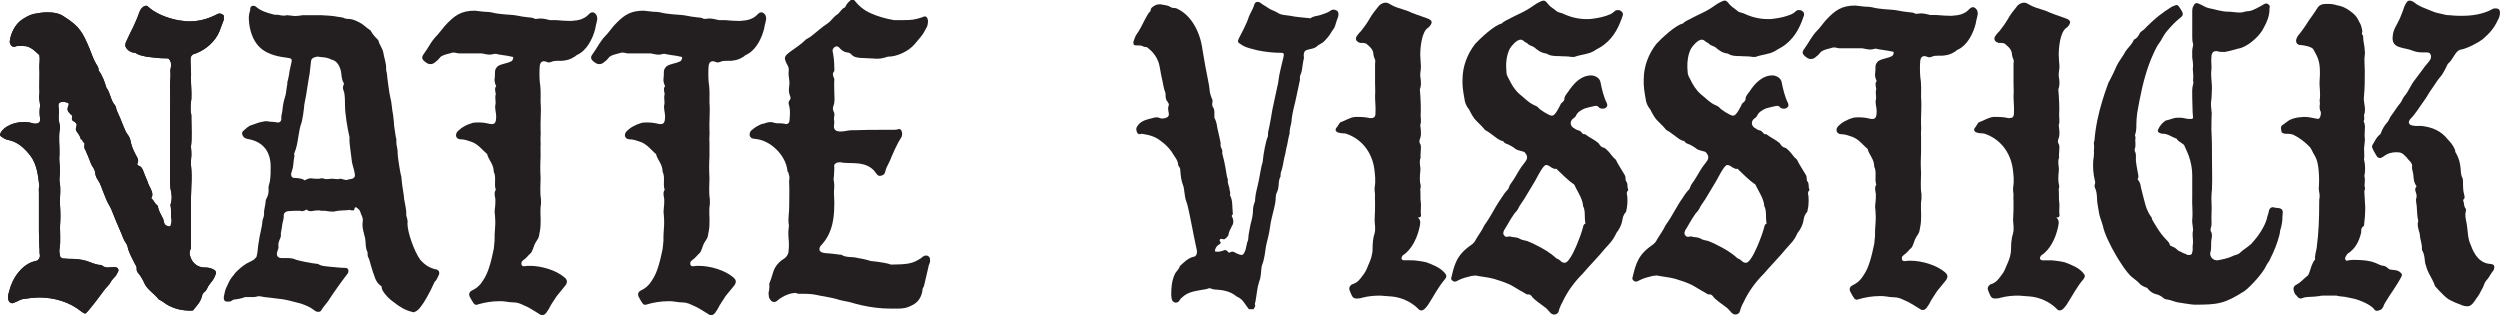 <?xml version="1.0" encoding="UTF-8"?><svg id="Layer_1" xmlns="http://www.w3.org/2000/svg" viewBox="0 0 1440.619 181.6"><defs><style>.cls-1{fill:#231f20;}</style></defs><g><path class="cls-1" d="m128.982,8.988v2.37c-.947,2.373-1.658,4.498-2.605,6.868-2.37,5.69-7.811,10.416-13.501,12.554-2.125.467-3.085,1.413-3.085,3.551,0,3.783.48,7.331.248,11.128,0,3.783.467,7.58.232,11.594-.48,3.085-.712,6.156,0,9.473v1.658c0,5.455.48,10.896-.232,16.337,0,.947.232,1.89.232,3.085.235,2.357-.48,4.975-.232,7.331.467,4.031.467,8.059.232,12.074-.232,4.511-.232,8.758-.232,13.269v22.725c-1.192,2.602-.712,3.796-.248,5.206,1.195,3.551,4.263,5.921,8.059,5.921,1.893,0,3.783.232,5.676,1.427.943.698,1.192,1.41.712,2.605-.467,1.178-.947,2.357-1.658,3.316-1.178,1.642-2.605,3.068-3.316,4.961-.467.712-.698,1.192-1.178,1.658-.947.48-1.427,1.423-1.658,2.37-.715,3.316-2.837,5.441-4.73,7.811-.248.715-.947.715-1.658.715-5.206,0-9.469-.947-13.968-3.551-1.423-.943-2.85-2.138-4.508-2.85-3.068-3.783-6.62-5.673-8.278-9.225-.947-2.138-2.138-4.263-3.565-5.921-.698-.712-1.178-1.89-.947-2.837,0-1.192-.698-1.906-1.178-2.85-1.427-2.837-2.837-5.441-3.78-8.278-.248-1.658-.715-2.853-1.662-4.031-.943-1.427-1.423-3.085-2.138-4.743-2.122-4.726-4.015-9.469-5.921-14.199-.698-1.658-1.89-3.316-2.602-4.975-.947-2.605-2.125-4.975-3.072-7.811-.48-1.413-1.192-2.837-2.138-4.263-.712-.947-1.178-2.125-1.41-3.551,0-1.658-.947-3.081-1.906-4.495-1.178-2.37-1.893-4.975-3.072-7.348-.48-.943-.712-1.89-1.192-2.602-.467-2.125.712-2.837-.698-3.551-.48-.232-.248-1.658-1.427-1.658-.48-2.125-1.423-3.068-2.37-4.495-.467-.48-.715-1.427-.235-2.605.483-1.427.235-2.125-1.178-3.085-1.192-.463-1.658-1.178-1.192-2.602.232-.698-.232-1.178-.947-1.662-1.89-1.89-2.122-2.602-1.178-5.206.467-.698,0-1.178-.48-1.41-.712-.248-1.178-.248-1.89-.48h-.947c-1.89,0-2.837.943-2.37,3.081.232,1.893.232,3.783,0,5.921,0,1.658.48,3.316.712,4.73,0,.712.232,1.427,0,1.89-.947,4.975,0,9.953-.232,14.927-.248,2.357,0,4.726.232,7.1.232,2.605-.232,5.206-.232,7.811.943,4.975.232,8.526.232,12.074.232,3.783.467,7.815.232,11.598-.463,5.223.48,10.661-.463,15.871-.248,1.427.232,2.837.463,4.263.947.947,1.195.947,1.427.947,1.178,0,2.373.232,3.551.232h.712c3.316,0,6.153.248,9.469,1.192,2.84.947,5.441,2.357,8.526,2.357,1.41,1.195,2.605,1.427,3.783,1.427,1.192,0,2.138-.232,3.316-.232.947,0,2.125,0,2.605,1.178.48.943-.232,1.658-.715,2.605-.712,1.89-2.602,2.837-3.548,4.743-.947,1.89-2.605,3.068-3.783,4.726-1.192,1.658-9.949,13.501-10.896,13.501-.712,0-1.427-.48-2.373-1.192-6.616-5.441-15.622-8.046-24.149-8.046-3.068,0-6.385.48-9.701.947-.947.232-1.893.712-2.84,1.192-.712.232-1.423.698-2.138.947-.232,0-.463.232-.712.232-1.413,0-2.357-.947-2.605-2.605-.232-1.427.248-3.085.715-4.495,1.655-7.348,7.58-15.871,15.391-17.284,1.423-.245,2.602-2.138,2.138-3.796-.248-1.41,0-2.837-.248-4.263,0-2.837-.232-5.921-.232-8.758v-22.259c0-1.41-.235-2.837.232-4.015-.712-6.401-1.41-12.323-4.961-17.297-3.316-4.25-7.113-8.046-12.554-9.225-1.658-.248-2.837-.947-4.263-1.89-.943-.715-1.178-1.195-.48-2.373,2.138-4.028,8.526-6.153,12.789-6.153,1.658,0,3.085,0,4.743.467.712.245,1.658.48,2.37.48,1.89,0,3.068-.947,2.837-2.837-.48-2.621-.48-4.978,0-7.58-.48-2.853-.712-4.743-.48-6.401.248-1.413,0-2.837,0-4.263,0-4.015.248-8.046,0-11.829,0-2.138.48-4.508,0-6.633-3.068-2.837-5.441-5.21-8.99-5.21h-3.316c-.48,0-.947,0-1.427.235-.232.232-.467.232-.947.232-1.178,0-2.37-1.41-2.37-3.068.48-4.498,2.85-9.473,6.633-12.323,2.138-1.413,4.263-2.837,7.1-3.551,2.605-.463,5.21-.943,7.811-.943,3.565,0,7.116.48,9.953,2.602,8.758,5.458,10.648,9.238,14.444,18.231,1.182,2.85,2.125,5.921,3.783,8.771.715,1.178,1.658,2.357,1.427,3.783,2.605,3.551,3.551,6.868,4.495,9.949,2.605,3.551,2.373,7.335,4.975,10.171.715.96.715,2.37,1.178,3.316,1.427,3.085,2.605,5.921,3.8,9.006.698,1.658,1.41,3.548,2.605,4.961.943,1.192,1.41,2.85,1.658,4.508.695,2.837,1.89,5.21,3.3,7.815.715,1.178,1.195,2.37.48,3.78-.232.715-.232,1.195.467,1.427,1.906.467,2.618,2.373,3.085,3.783.712,1.89,1.427,3.548,2.138,5.21.467,1.903,1.645,3.548,2.357,5.455.48,1.178.712,2.357.248,3.548-.48.715-.48.947.232,1.413.947.943,1.427,2.37,2.605,3.316.467.232.712.712.712,1.427.467,2.122,1.658,4.028,2.605,5.918.467.715.467,1.413.712,2.125.235,1.658.947,2.373,2.84,2.853.712.232,1.178-.248,1.178-.96.245-.947.48-1.658.48-2.605-.715-2.837,0-5.921-.715-8.758,1.178-3.551.715-6.153.235-8.526-.467-1.41-.235-2.837-.467-4.263v-37.401c0-6.156.232-12.078,0-18.231,0-2.85.467-5.686.232-8.526-.232-.712.235-1.658.235-2.37.245-1.178.245-2.37-.235-3.552-.712-1.178-.943-1.658-1.89-1.658h-.715c-3.78,0-7.345-.463-11.128-.943-2.125-.48-4.031-.715-5.921-1.893-.467-.48-1.178-.232-1.658-.48-1.893-.232-3.316-1.41-4.263-2.837-.712-1.178-.467-2.37.232-3.783,1.195-2.37,2.373-5.223,3.8-7.824,1.178-2.605,2.602-5.676,3.548-8.526.48-1.645,2.138-4.015,4.031-4.015.463,0,1.178.463,2.122,1.41,4.743,4.031,13.501,6.868,19.422,7.348,1.178.232,2.373.232,3.551.232,5.441,0,10.416-1.41,15.143-3.783.715-.48,1.427-.712,2.138-.712.947,0,1.662.48,2.373,1.178h0Z"/><path class="cls-1" d="m228.079,78.95l.34,2.25c0-.68-.08-1.53-.34-2.25Z"/><path class="cls-1" d="m280.739,88.78h-.01c.09.42.22.82.37,1.21-.15-.39-.27-.79-.36-1.21Zm-29.12-68.18c-.86.87-1.62,1.79-2.31,2.74.7-.95,1.45-1.87,2.32-2.74.1-.1.2-.21.3-.32-.1.11-.2.22-.31.32Z"/><path class="cls-1" d="m423.969,161.83c.05.28.06.56.01.86.05-.3.05-.58-.01-.86Zm-2.83-126.79h-2.12c-.67,0-1.34,0-2.01.08.67-.07,1.34-.07,2.01-.07h2.12c.33-.03.64-.07.95-.11-.31.04-.62.07-.95.1Zm-3.09,135.66c-.35.6-.73,1.19-1.13,1.79.4-.59.79-1.19,1.14-1.78.31-.4.63-.8.95-1.2-.34.4-.65.79-.96,1.19Z"/><path class="cls-1" d="m479.859,29.84c-.03-.12-.05-.23-.07-.34.01.1.03.22.06.34.09.41.17.83.25,1.24-.07-.41-.15-.83-.24-1.24Zm-.09-.71c0-.22.04-.43.11-.64-.07.2-.11.41-.11.64Zm.65,74.63c-.03-.37-.03-.74,0-1.14-.04.4-.04.77,0,1.14Zm-.08-42.91c.17-.53.35-1.07.42-1.6-.08.53-.25,1.07-.43,1.6-.48,1.18-.48,2.36,0,3.32.1.14.17.29.24.43-.06-.15-.14-.29-.23-.43-.48-.96-.48-2.14,0-3.32Zm.31,12.87c.06.24.16.46.27.66-.12-.2-.21-.42-.27-.66Zm0,0c-.06-.24-.1-.49-.1-.77,0,.28.03.54.1.77Zm.14,21.32c.05-.11.1-.22.18-.33-.09.11-.14.22-.18.33Zm.72-.82c-.08.05-.16.1-.22.16.07-.05.14-.1.22-.15.06-.06.13-.11.2-.17-.07.05-.14.1-.2.16Zm2.38-18.46c-.62,0-1.17-.1-1.65-.28.47.19,1.03.29,1.65.29h.69c.4,0,.8-.03,1.2-.07-.4.04-.8.06-1.2.06h-.69Zm3.09-.22c.8-.12,1.6-.27,2.4-.38-.8.1-1.6.25-2.4.38Zm3.48,18.44c-1.37-.03-2.73-.04-4.06-.15,1.33.12,2.69.13,4.06.15Zm4.31.24c-.89-.12-1.78-.17-2.66-.2.88.04,1.77.1,2.66.21,1.01.12,1.99.3,2.92.55-.93-.26-1.91-.44-2.92-.56Zm3.62.77c.46.14.9.31,1.34.51-.44-.2-.88-.36-1.34-.51Zm36.86,57.72c-.14.63-.28,1.25-.42,1.89.15-.64.3-1.26.43-1.89.06-.17.13-.35.21-.53-.08.18-.16.36-.22.53Z"/><path class="cls-1" d="m63.864,162.428c-.947,1.89-2.605,3.068-3.783,4.73-1.192,1.658-9.949,13.498-10.896,13.498-.712,0-1.427-.48-2.373-1.192-6.616-5.441-15.622-8.046-24.149-8.046-3.068,0-6.385.48-9.701.947-.947.232-1.893.712-2.84,1.192-.712.235-1.423.698-2.138.947-.232,0-.463.235-.712.235-1.413,0-2.357-.947-2.605-2.605-.232-1.427.248-3.085.715-4.498,1.655-7.345,7.58-15.871,15.391-17.281,1.423-.248,2.605-2.138,2.138-3.796-.248-1.413,0-2.84-.248-4.263,0-2.837-.232-5.921-.232-8.758v-22.259c0-1.413-.235-2.837.232-4.018-.712-6.398-1.41-12.319-4.961-17.297-3.316-4.246-7.113-8.043-12.554-9.221-1.658-.248-2.837-.947-4.263-1.893-.943-.712-1.178-1.192-.48-2.37,2.138-4.031,8.526-6.153,12.789-6.153,1.658,0,3.085,0,4.743.463.712.248,1.658.48,2.37.48,1.89,0,3.072-.943,2.837-2.837-.48-2.618-.48-4.975,0-7.58-.48-2.85-.712-4.743-.48-6.401.248-1.41,0-2.837,0-4.263,0-4.015.248-8.043,0-11.826,0-2.138.48-4.511,0-6.636-3.068-2.837-5.441-5.206-8.99-5.206h-3.316c-.48,0-.947,0-1.427.232-.232.235-.467.235-.947.235-1.178,0-2.37-1.413-2.37-3.072.48-4.495,2.85-9.469,6.633-12.323,2.138-1.41,4.263-2.837,7.1-3.548,2.605-.467,5.21-.947,7.811-.947,3.565,0,7.116.48,9.953,2.605,8.758,5.455,10.648,9.238,14.444,18.227,1.182,2.853,2.125,5.921,3.783,8.774.715,1.178,1.658,2.357,1.427,3.783,2.605,3.548,3.551,6.865,4.495,9.949,2.605,3.551,2.373,7.331,4.975,10.168.715.963.715,2.373,1.178,3.32,1.427,3.081,2.605,5.918,3.8,9.003.698,1.658,1.41,3.552,2.605,4.961.943,1.195,1.41,2.853,1.658,4.511.698,2.837,1.89,5.206,3.3,7.811.715,1.178,1.195,2.373.48,3.783-.232.712-.232,1.192.467,1.427,1.906.463,2.618,2.37,3.085,3.78.712,1.893,1.427,3.551,2.138,5.21.467,1.906,1.645,3.548,2.357,5.455.48,1.178.712,2.357.248,3.551-.48.712-.48.947.232,1.41.947.947,1.427,2.373,2.605,3.316.467.235.712.715.712,1.427.467,2.125,1.658,4.031,2.605,5.921.467.712.467,1.41.712,2.125.235,1.658.947,2.37,2.84,2.85.712.235,1.178-.248,1.178-.96.245-.947.48-1.658.48-2.605-.715-2.837,0-5.921-.715-8.758,1.178-3.548.715-6.153.235-8.523-.467-1.413-.235-2.837-.467-4.263v-37.405c0-6.153.232-12.074,0-18.227,0-2.853.467-5.69.232-8.526-.232-.712.235-1.658.235-2.373.245-1.178.245-2.37-.235-3.548-.712-1.178-.943-1.658-1.89-1.658h-.715c-3.78,0-7.345-.467-11.128-.947-2.125-.48-4.031-.712-5.921-1.89-.467-.48-1.178-.235-1.658-.48-1.893-.235-3.316-1.413-4.263-2.837-.712-1.178-.467-2.373.232-3.783,1.195-2.373,2.373-5.223,3.8-7.828,1.178-2.605,2.602-5.673,3.548-8.526.48-1.642,2.138-4.015,4.031-4.015.463,0,1.178.467,2.122,1.413,4.743,4.028,13.501,6.865,19.422,7.345,1.178.235,2.373.235,3.551.235,5.441,0,10.416-1.413,15.143-3.783.715-.48,1.427-.715,2.138-.715.947,0,1.662.483,2.373,1.178v2.373c-.947,2.37-1.658,4.495-2.605,6.868-2.37,5.686-7.811,10.416-13.501,12.554-2.125.463-3.085,1.41-3.085,3.548,0,3.783.48,7.335.248,11.131,0,3.783.467,7.58.232,11.594-.48,3.085-.712,6.153,0,9.469v1.658c0,5.458.48,10.899-.232,16.337,0,.947.232,1.893.232,3.085.235,2.357-.48,4.978-.232,7.335.467,4.028.467,8.06.232,12.074-.232,4.508-.232,8.758-.232,13.266v22.725c-1.192,2.605-.712,3.796-.248,5.21,1.195,3.548,4.263,5.921,8.059,5.921,1.893,0,3.783.232,5.676,1.423.943.698,1.192,1.413.712,2.605-.467,1.178-.947,2.357-1.658,3.316-1.178,1.645-2.605,3.072-3.316,4.961-.467.715-.698,1.192-1.178,1.658-.947.48-1.427,1.427-1.658,2.373-.715,3.316-2.837,5.438-4.73,7.811-.248.712-.947.712-1.658.712-5.206,0-9.469-.943-13.964-3.548-1.427-.947-2.853-2.138-4.511-2.853-3.068-3.78-6.62-5.673-8.278-9.221-.947-2.138-2.138-4.263-3.565-5.921-.698-.715-1.178-1.893-.947-2.837,0-1.195-.698-1.906-1.178-2.853-1.423-2.837-2.837-5.441-3.78-8.278-.248-1.658-.715-2.85-1.662-4.028-.943-1.427-1.423-3.085-2.138-4.743-2.122-4.73-4.015-9.473-5.921-14.199-.698-1.658-1.89-3.316-2.602-4.978-.947-2.602-2.125-4.975-3.072-7.811-.48-1.41-1.192-2.837-2.138-4.263-.712-.943-1.178-2.122-1.41-3.548,0-1.658-.947-3.085-1.906-4.495-1.178-2.373-1.893-4.978-3.072-7.348-.48-.947-.712-1.89-1.192-2.605-.467-2.125.712-2.837-.698-3.548-.48-.235-.248-1.658-1.427-1.658-.48-2.125-1.423-3.072-2.37-4.498-.467-.48-.715-1.423-.235-2.602.483-1.427.235-2.125-1.178-3.085-1.192-.467-1.658-1.178-1.192-2.605.232-.698-.232-1.178-.947-1.658-1.89-1.89-2.122-2.605-1.178-5.21.467-.698,0-1.178-.48-1.41-.712-.248-1.178-.248-1.89-.48h-.947c-1.89,0-2.837.947-2.37,3.085.232,1.89.232,3.783,0,5.921,0,1.658.48,3.316.712,4.726,0,.715.232,1.427,0,1.893-.947,4.975,0,9.949-.232,14.924-.248,2.357,0,4.73.232,7.1.232,2.605-.232,5.21-.232,7.815.943,4.975.232,8.523.232,12.074.232,3.783.467,7.811.232,11.594-.463,5.223.48,10.664-.463,15.871-.248,1.427.232,2.84.463,4.263.947.947,1.195.947,1.427.947,1.178,0,2.373.232,3.551.232h.712c3.316,0,6.153.248,9.469,1.195,2.84.943,5.441,2.357,8.526,2.357,1.41,1.192,2.605,1.427,3.783,1.427,1.192,0,2.138-.235,3.316-.235.947,0,2.125,0,2.605,1.178.48.947-.232,1.658-.715,2.605-.712,1.89-2.602,2.837-3.548,4.743h0Z"/><path class="cls-1" d="m228.079,78.95l.34,2.25c0-.68-.08-1.53-.34-2.25Zm-26.89,41.09v-.24l-.24.24h.24Z"/><path class="cls-1" d="m251.629,155.31c-3.8-.69-6.87-2.6-9.48-5.67-3.31-4.5-7.35-15.62-7.35-20.83.24-1.2,0-2.37-.71-4.75.25-3.08-.71-6.15-1.18-9.23-.23-3.55-1.17-7.1-1.42-10.89-.23-.94,0-2.14-.47-3.08-.48-1.66-1.89-10.9-1.89-12.54.24-2.37-.96-4.74-.71-7.12l-.34-2.25-1.01-6.79c0-1.95-.38-3.91-.54-5.87-.71-3.31-.71-6.86-1.66-10.41-.48-1.43-1.9-12.31-1.9-13.5-.24-.95-.47-1.66-.47-2.37.23-3.56-1.19-6.62-1.66-9.94-.48-2.37-2.14-4.03-2.84-6.87-1.19-1.42-2.85-2.6-4.51-5.69-1.89-1.18-3.31-2.6-4.96-3.78-2.6-1.42-4.97-2.84-8.06-2.84-.23,0-.71,0-1.66-.24-1.17-.7-2.6-.7-4.01-.95-3.32-.71-6.63-.71-9.72-.95h-10.65c-1.42.24-3.08.48-4.49.48-.95,0-1.89-.24-4.51-.48-.7.24-1.41.24-1.9.24-.71,0-1.41,0-2.12-.24-.71-.23-1.42-.23-2.14-.23-.69,0-1.18,0-1.89-.23-3.55-.96-6.87-1.9-9.7-4.26-.48-.48-1.18-.72-1.66-.72-1.18,0-1.89.72-1.89,2.38v.46c-1.2,3.08-.71,6.4-.23,9.47,2.6,12.56,9.93,16.34,22.24,17.77,1.66.23,2.14.71,1.91,2.12-.48,1.66-.72,3.55-1.2,5.46-.23,1.64-.46,3.3-.94,5.2-.48.95-.24,2.13-.48,3.07-.47,2.37-.47,4.5-1.18,6.64-.72,2.12-1.18,4.49-1.43,6.87,0,1.88-.94,3.77-.7,5.68,0,1.41-.94,2.36-2.37,2.13-1.89-.48-4.03-.24-5.92-.72-.71,0-1.42,0-2.12.24-2.14.24-4.27,1.19-6.4,1.9-2.13.47-3.55,2.12-5.21,3.55-.95.95-.71,2.13.23,3.32.48.7,1.43.94,2.14,1.18,8.76,1.42,13.5,6.86,13.5,16.1,0,2.84,0,5.67-.48,8.53-.48,1.66-.95,3.07-.71,4.72,0,1.43,0,2.84-1.41,5.45-.48.94-.25,1.9-.48,2.85-.24,1.89-.95,3.78-.72,5.92,0,.7-.23,1.41-.94,3.55-.23,4.26-1.66,8.04-2.13,12.31-.48,2.37-.48,4.74-.96,7.1-.23.94-.23,1.66-.94,2.14-.7.94-1.66,1.41-2.61,1.88-3.31,1.43-5.92,3.56-8.27,5.93-.95.71-1.43,1.89-2.38,2.83-1.42,1.66-2.37,3.79-3.31,5.92-.95,1.66-1.18,3.79-1.66,5.69v1.41c.23.72.71,1.43,1.66,1.43h1.18c.48,0,1.19,0,1.65-.48.48-.23.95-.71,1.66-.71,2.14-.24,4.27-.7,6.16-1.41h4.03c.94,0,2.13,0,3.31-.48h1.18c2.85.71,5.69.71,8.53,1.19,2.85.23,5.92.7,8.76,1.41,2.13.48,4.26,1.19,6.4,1.66,2.6.95,5.2,1.89,7.58,3.79.71.7,1.65.95,2.35.95.71,0,1.43-.25,1.91-1.19.94-1.66,2.36-3.07,3.55-4.73,3.55-5.44,7.58-11.13,11.59-16.34.72-1.42.24-3.08-1.41-3.08-3.08,0-6.17-.47-9.47-.71-1.66-.24-3.56-.24-5.21-.95-.71-.47-1.19-.7-1.9-.7-2.61-.25-10.42-1.66-12.54-2.6-1.66-.71-3.55-.71-5.21-.71h-2.61c-1.9,0-3.08-1.43-2.37-3.56.24-.94.95-2.13.72-3.31-.25-1.43.23-2.61.71-3.8.23-.7.7-1.41.7-2.36-.24-2.13.71-4.03.71-5.92.23-1.9.94-3.31.94-5.21-.23-1.66.95-2.6,2.38-2.85,2.37-.23,4.49-.23,6.63-.23h.71c.24.23.7.23.95.23.46,0,1.18-.23,2.6-.94.71.94,1.66.94,2.61.94,1.41-.23,2.6-.46,4.01-.46.48,0,1.19,0,1.66.23h2.14c1.43.23,2.84.48,4.26.48.71,0,1.41,0,1.89-.25,1.66-.23,3.09-.46,4.5-.46.48,0,.94,0,3.8-.25l.94.25h.7c.48,0,.96,0,.96-.95,0-.94.94-.94,1.18-.71.94.71,1.89,1.41,2.12,2.37.48,1.89,1.91,3.55,1.43,5.91-.47,3.31.71,6.4,1.42,9.48.47,2.61,0,5.44,1.41,8.05v.71c0,.71,0,1.66.48,2.36.72,1.42.95,3.08,1.43,4.51.7,2.6,1.66,5.2,2.61,7.81.69,1.41,1.41,2.84,3.54,4.26,0,.95.24,1.66.72,2.61,1.66,2.6,3.78,4.72,6.15,6.38,3.32,2.61,6.62,4.74,10.65,5.69.23,0,.48.23.95.23.23,0,.71-.23,1.19-.48,3.55-1.41,9.47-13.73,10.88-17.03,1.2-.95,1.66-2.37,2.37-3.8.72-1.41.24-2.84-1.17-3.32Zm-50.44-35.27h-.24l.24-.24v.24Zm.71-16.81c-.71,0-1.43.23-1.89.47-.72,0-1.2,0-1.91-.24-.7-.23-1.41-.46-2.12-.46-.23,0-.48,0-.95.23h-.71c-.95,0-1.66-.23-2.61-.23h-.71c-.94,0-1.89.23-3.07.23-.48,0-1.19-.23-1.9-.48h-.47c-.48,0-.95,0-1.43.25h-2.35c-.96,0-1.91-.25-2.62-.25-.95,0-1.89.25-3.55,1.19-1.41-1.19-4.5-1.42-6.39-1.42-1.17-.24-1.65-1.43-1.42-2.61.25-.46.25-.94.48-1.65.94-2.38.71-5.21,1.41-8.53-.23-.47-.23-1.18,0-1.66,1.19-2.83,1.66-5.67,2.14-8.76.46-2.37.71-4.73,1.42-7.1,1.18-2.83,1.89-9.23,2.13-12.07.71-3.55,1.42-7.1,1.89-10.9.48-2.37.71-4.73,1.19-7.1.23-1.89.47-4.03.7-6.15,0-1.66.71-2.6,2.37-3.08.71,0,1.19-.47,1.89-.24,2.14.48,4.27,0,7.58,1.66,3.32.71,4.75,3.78,5.46,6.64.46,2.35.23,4.72,1.64,6.86v.95c-.94,1.66-.23,3.07.25,4.49.46,2.38.46,5.21.46,7.58,0,4.5,1.43,13.49,2.61,18.23-.23,2.37.25,4.73.48,7.1.23,2.37.71,4.98.94,7.35.47,2.35,1.43,4.73,1.66,7.1.23,1.42-.71,2.37-2.6,2.6Z"/><path class="cls-1" d="m263.209,76.4c-.12.21-.22.44-.3.68.07-.24.18-.47.3-.68Z"/><path class="cls-1" d="m263.179,79.18c-.07-.1-.14-.21-.2-.33-.27-.66-.24-1.26-.07-1.77-.16.51-.19,1.1.08,1.77.06.12.12.23.19.33Z"/><path class="cls-1" d="m270.599,168.68c-.1.21-.16.43-.2.66.03-.23.1-.45.2-.66Z"/><path class="cls-1" d="m270.999,168.1c-.16.18-.3.37-.4.58.1-.21.23-.4.4-.58Z"/><path class="cls-1" d="m285.709,39.59c-.29.53-.46,1.13-.46,1.84,0,.8,0,1.6-.05,2.4.04-.8.04-1.6.04-2.4,0-.71.17-1.31.47-1.84Z"/><path class="cls-1" d="m285.409,129.16c-.02.99-.07,1.97-.16,2.95-.09.89-.15,1.78-.19,2.65.03-.87.09-1.76.18-2.65.09-.98.15-1.96.17-2.95Z"/><path class="cls-1" d="m285.409,127.17c-.02-1.01-.08-2.05-.17-3.11-.06-.36-.11-.71-.13-1.06.03.35.08.7.14,1.06.09,1.06.14,2.1.16,3.11Z"/><path class="cls-1" d="m441.509,10.89c-.12.95-.36,1.89-.6,2.84-.12.48-.24.95-.34,1.42-.11.47-.2.95-.26,1.42-.06.27-.14.54-.21.81-.22.82-.49,1.66-.8,2.5-.42,1.13-.91,2.26-1.48,3.36-1.88,3.68-4.6,7.01-8.16,8.49-.3.14-.59.47-.94.76-.05.04-.11.08-.16.12-.17.12-.35.22-.55.29-.4.27-.8.5-1.2.71-.94.48-1.9.8-2.91,1.03-.58.12-1.18.22-1.81.3-.31.04-.62.07-.95.1h-2.12c-.67,0-1.34,0-2.01.08-.22.02-.45.06-.67.1-.53.1-1.06.27-1.59.54-.25,0-.71.23-1.19.23-.47,0-1.18-.23-1.66-.48-.46,0-.71-.23-.94-.23-1.66,0-2.38.94-2.61,2.6-.23,3.08-.23,6.16,0,9.24.71,4.02.48,8.04.48,11.83.47,5.92-.25,11.12,0,16.1.23,2.37-.25,4.5,0,6.87v8.29c-.25,4.26-.25,8.28,0,12.31,0,4.03-.48,8.04.23,12.31v2.85c-.71,3.78,0,7.56-.23,11.36,0,2.07-.37,4.14-.77,6.21-.06.3-.12.59-.18.89-.15.59-.39,1.11-.67,1.61-.62,1.09-1.45,2.06-1.93,3.36-.48,1.18-1.19,3.56-1.9,4.5-1.66,1.43-2.61,3.08-4.5,4.26l-.94.95c-.24.71-.24,1.42,0,1.89.23.71.94.71,1.65.71.95-.23,2.13-.23,3.09-.23,6.38,0,14.91,2.37,19.88,6.63.12.1.23.21.34.31.46.44.77.85.94,1.28.05.14.1.28.13.42.05.28.06.56.01.86-.04.17-.08.35-.15.53-.12.34-.3.7-.55,1.1-1.04,1.32-2.17,2.66-3.28,3.99-.34.4-.67.8-.99,1.2-.34.4-.65.79-.96,1.19-.35.6-.73,1.19-1.13,1.79-.39.59-.8,1.19-1.2,1.8-.79,1.22-1.57,2.46-2.16,3.76l-1.41,2.13c-.71.94-1.43,1.42-2.37,1.42-.72,0-1.2-.23-2.14-.94-2.84-1.66-5.44-3.55-8.53-4.75-.24-.12-.47-.23-.71-.34-.47-.22-.95-.42-1.43-.6-.48-.17-.96-.32-1.46-.44-.74-.18-1.5-.28-2.3-.28-.54,0-1.1-.03-1.68-.08-.96-.09-1.95-.24-2.84-.38-1.17-.23-2.35-.23-3.54-.23-2.14,0-4.27.18-6.37.5-1.05.16-2.09.36-3.12.59-1.03.23-2.05.5-3.05.8-.25,0-.48.23-.72.23-.94,0-1.65-.71-2.13-1.66-.72-.94-1.18-2.12-1.9-3.32-.46-1.41,0-2.6,1.43-3.31,2.6-1.18,4.73-3.07,6.15-5.44,1.9-2.61,3.09-5.69,4.03-8.76.95-3.08,1.66-6.39,2.36-9.7.25-1.43.25-3.09.48-4.51,0-2.13,0-4.5.23-6.87.24-2.6.24-5.21,0-8.05-.23-1.42-.23-2.83,0-4.26.24-1.66.24-3.31.24-4.97-.24-1.9-.95-3.79.24-5.44-1.19-3.56.47-7.1-1.19-10.42,0-4.5-3.07-6.87-3.78-10.18v-.01c-.18-.15-.36-.3-.53-.45-.17-.15-.34-.31-.51-.46-.33-.31-.66-.63-.99-.96-.25-.24-.49-.48-.73-.72-.49-.49-.98-.97-1.49-1.43-.25-.23-.51-.45-.77-.67-1.05-.87-2.18-1.64-3.51-2.17-2.12-.71-4.26-1.66-6.86-1.66-.95,0-1.9-.47-2.38-1.41-.46-1.2,0-2.14.48-2.85,2.38-2.61,5.68-4.27,9-5.21.15-.03.29-.06.44-.08.25-.04.49-.07.72-.09.71-.06,1.38-.06,2.15-.06.47,0,.96.01,1.46.04.74.04,1.5.12,2.25.23.76.11,1.5.26,2.21.44.72.23,1.43.23,1.89.23,1.9,0,2.38-1.66,2.38-4.49,0-2.14-.95-4.5-.48-6.64.48-1.89-.47-4.03.24-6.15-.48-2.37-.71-3.55.24-4.5-.95-2.14-.95-3.08-.95-4.03.23-1.42.23-2.84.23-4.26,0-1.43.72-2.37,1.66-3.32,1.43-.94,3.08-1.17,4.49-1.65.97-.24,1.91-.47,2.86-.95.71-.23,1.18-.71,1.41-1.66.25-.46.25-1.18-.7-1.18-1.9-.48-3.8-.71-5.46-.94-.35-.09-.71-.14-1.06-.19-.47-.07-.95-.12-1.42-.21-.11-.02-.23-.05-.35-.08-.06-.03-.12-.05-.19-.08-.11-.04-.24-.07-.37-.09-.38-.07-.79-.07-1.1-.07-.24.06-.47.12-.71.18-.12.03-.24.06-.36.08-.59.13-1.18.23-1.77.23-.89,0-1.87-.19-2.83-.39-.58-.12-1.14-.24-1.68-.33h-13.02c-.94,0-2.12-.48-3.07-.48h-.71c-.27.09-.54.17-.82.25-.56.15-1.14.29-1.73.44-.44.11-.89.23-1.33.36-.45.13-.89.28-1.32.45-.29.12-.57.24-.85.39-.28.14-.56.3-.82.48-.94.95-1.65,2.13-2.83,2.84-.95.95-1.91,1.43-3.09,1.43-.94,0-1.66-.24-2.6-.95-2.37-1.66-2.84-2.84-1.18-4.97,2.6-3.56,4.26-7.34,7.33-10.42,1.45-1.45,2.73-3.26,4.13-4.97.21-.24.41-.48.62-.72.09-.09.17-.19.26-.28.07-.09.15-.18.24-.26v-.01c.17-.18.33-.35.5-.52v-.01c.33-.35.65-.68.97-1,4.48-4.51,8.26-6.68,15.31-6.68.98.09,1.92.21,2.85.33,1.56.2,3.09.39,4.73.39.26,0,.52.03.77.07.09.01.17.02.26.04.16.03.32.06.46.08.15.02.28.04.4.04,2.6.71,5.21.94,7.81,1.19,2.37.23,4.73.23,7.1.7,2.14.48,4.03.71,6.15.96,1.2.23,2.84,0,4.04.94,1.89,0,2.37-.24,3.06-.24,1.91,0,3.8.48,5.69.94h3.55c2.84.25,5.69.48,8.53.48,2.14-.23,4.49-.23,6.86-1.42,1.18-.47,2.14-1.18,3.09-2.13.7-.71,1.41-1.42,2.35-1.42.25,0,.72,0,.95.23,1.43.71,1.91,2.14,1.91,3.56Z"/><path class="cls-1" d="m353.929,14.63c-.09.09-.17.19-.26.28-.21.24-.41.48-.62.72.2-.24.4-.48.61-.72.09-.1.18-.19.27-.28Z"/><path class="cls-1" d="m374.529,70.6c-.5-.03-.99-.04-1.46-.04-.77,0-1.44,0-2.15.06.71-.07,1.38-.07,2.15-.07.47,0,.96.01,1.46.05Z"/><path class="cls-1" d="m375.659,174.65c-1.03.24-2.05.5-3.05.8,1-.3,2.02-.57,3.05-.8Z"/><path class="cls-1" d="m378.049,88.78v.01c-.18-.15-.36-.3-.53-.46.17.15.35.3.53.45Z"/><path class="cls-1" d="m379.299,6.94c-.25-.04-.51-.07-.77-.07-1.64,0-3.17-.19-4.73-.39,1.56.19,3.09.38,4.73.38.26,0,.52.03.77.08Z"/><path class="cls-1" d="m383.409,31.08c-.38-.06-.79-.06-1.1-.06-.24.06-.47.12-.71.17.24-.06.47-.12.71-.18.31,0,.72,0,1.1.07Z"/><path class="cls-1" d="m385.739,31.54c-.47-.06-.95-.11-1.42-.21.47.09.95.14,1.42.21Z"/><path class="cls-1" d="m395.509,174.53c-.74-.17-1.5-.27-2.3-.27-.54,0-1.1-.03-1.68-.09.58.05,1.14.08,1.68.08.8,0,1.56.1,2.3.28Z"/><path class="cls-1" d="m408.059,135.25c-.05.3-.11.59-.17.89-.15.59-.39,1.11-.68,1.61.28-.5.52-1.02.67-1.61.06-.3.12-.59.18-.89Z"/><path class="cls-1" d="m428.559,32.61c-.17.13-.35.23-.55.3-.4.27-.8.5-1.2.7.4-.21.8-.44,1.2-.71.2-.07.38-.17.55-.29Z"/><path class="cls-1" d="m440.569,15.15c-.1.47-.19.95-.25,1.42-.07.27-.14.54-.22.81.07-.27.15-.54.21-.81.06-.47.15-.95.26-1.42Z"/><path class="cls-1" d="m535.969,150.35c0,.36-.07.68-.16.98-.07.2-.14.39-.22.58-.04.09-.08.18-.12.27-.08.18-.16.36-.22.53-.14.63-.28,1.25-.42,1.89-.14.64-.3,1.28-.45,1.92-.51,2.14-1.04,4.3-1.48,6.37-.25,1.2-.48,2.37-1.2,3.32-.46,5.21-2.83,8.29-6.63,9.95-2.12,1.18-4.73,1.66-7.1,1.66h-5.21c-5.2,0-10.53-.68-15.65-1.79-1.4-.31-2.78-.65-4.15-1.01-.9-.25-1.8-.5-2.69-.77-.38-.1-.77-.19-1.17-.28-.27-.06-.54-.12-.82-.17-2.02-.41-4.1-.73-6.06-1.44-3.31-.94-6.86-1.41-10.41-2.12-.22-.06-.44-.11-.67-.17-.83-.19-1.66-.34-2.49-.45-2.5-.33-5-.33-7.5-.33h-1.18c-.72-.24-1.2-.48-1.66-.48-.83,0-1.73.13-2.66.37-.46.11-.93.26-1.4.42-2.33.82-4.64,2.15-6.12,3.48-.72.71-1.43.94-2.13.94-1.19,0-2.14-.94-2.85-2.6-.23-1.43-.46-2.6,0-4.03.25-.7,0-1.41.25-1.89,0-.95-.25-1.66,0-2.37,1.18-2.61,1.66-5.21,2.6-7.57.07-.18.15-.35.23-.52.16-.35.34-.68.53-1,1.22-2.1,2.98-3.72,4.91-4.88,2.14-1.41,2.84-3.32,2.84-5.44.25-2.84,0-5.69-.23-8.53,0-1.17,0-2.83.23-4.03,0-.7.25-1.41,0-1.89-.46-3.31.25-6.63.25-9.7,0-4.74.23-9.47,0-14.21-.25-1.41.47-2.61,0-4.02-.25-.95-.25-1.89-.95-2.6-.71-9.01-9.71-18-18.7-18.71-1.43,0-2.61-.48-3.09-1.89-.23-1.43.25-2.61,1.66-3.55.21-.18.41-.35.62-.51.42-.33.84-.63,1.26-.91.21-.14.42-.27.64-.39.64-.38,1.3-.71,1.99-1,.23-.1.46-.19.7-.28,1.66-.23,3.32-1.18,5.21-1.18.71,0,1.42.24,2.13.47.72.25,1.43.25,2.13.25,1.19,0,2.37,0,3.55.23.48,0,.71.23.96.23,1.41,0,2.12-.94,2.12-2.37.24-2.84.48-5.44-.23-8.28-.48-1.19-.48-2.14.23-3.08.72-.71.72-1.66.24-2.6-.72-1.66-.72-3.56-.47-5.21.23-1.43.23-2.84,0-4.27-.25-1.66-.48-3.08-.25-4.72.25-1.66-.46-3.09-1.18-4.27-1.1-2.19-1.36-3.35-.53-4.56.1-.14.21-.28.33-.42.06-.07.13-.14.2-.22.07-.07.14-.14.22-.22.39-.37.86-.77,1.44-1.21,3.32-2.37,6.64-4.5,9.47-7.35.72-.46,1.66-.94,2.37-1.41.44-.33.88-.66,1.31-1,.87-.67,1.71-1.37,2.55-2.07.43-.35.85-.7,1.27-1.05.84-.69,1.69-1.38,2.57-2.05.87-.66,1.78-1.3,2.72-1.89.47-.35.9-.75,1.31-1.17.61-.62,1.17-1.29,1.76-1.92l.3-.3c.09-.1.19-.2.3-.3.41-.4.83-.75,1.3-1.04,1.9-1.19,2.61-3.55,4.73-4.26.83-1.8,1.64-2.69,2.38-3.38.13-.13.26-.25.39-.36.19-.18.38-.35.55-.52h1.89c2.61,3.31,5.69,5.92,9.47,7.58,4.04,1.89,9.24,3.31,13.5,4.01h5.69c4.5,0,6.39-.23,10.65-1.64.47-.25.95-.48,1.43-.48,1.18,0,1.64.94,1.89,2.6,0,1.18-.25,2.13-.48,3.09-1.18,2.12-2.12,4.26-3.78,6.15l-3.55,4.26c-3.55,4.02-9.95,7.1-15.39,7.1-2.84.95-4.5,1.18-6.4,1.18-1.18,0-2.61-.23-3.79-.23-.47,0-.95-.01-1.42-.04-.47-.02-.94-.05-1.42-.08-.23-.01-.47-.02-.71-.04-.71-.05-1.42-.08-2.14-.08-.94-.12-1.89-.24-2.75-.5-.85-.26-1.62-.68-2.21-1.39-.71-.71-1.42-1.19-2.14-1.19-1.32-.14-2.38-.57-3.33-1.27-.19-.14-.38-.29-.57-.46-.18-.17-.36-.34-.54-.52-.18-.19-.36-.38-.53-.58v-.01c-.22-.22-.44-.39-.67-.51-.07-.04-.14-.07-.22-.1-.12-.05-.24-.07-.35-.09-.06-.01-.12-.01-.18-.01-.09,0-.17,0-.26.01-.16.02-.31.04-.45.09-.29.09-.53.24-.77.45-.05.04-.11.1-.17.16v.01c-.2.2-.37.4-.49.6-.09.14-.15.28-.2.42-.07.2-.11.41-.11.64-.01.12,0,.24.02.37.01.1.03.22.06.34.09.41.17.83.25,1.24.14.78.25,1.55.35,2.33.01.1.02.19.03.28.09.8.16,1.6.21,2.41.08,1.28.11,2.58.11,3.91v.96c-1.43,1.41-.71,3.06,0,4.49-.23,3.55,0,5.92,0,8.28,0,1.66.23,3.32,0,4.97,0,.18-.01.36-.04.54-.08.53-.25,1.07-.43,1.6-.48,1.18-.48,2.36,0,3.32.1.14.17.29.24.43.06.15.11.29.15.44.02.07.03.15.05.23.14.79-.01,1.61-.12,2.4-.04.35-.08.68-.08,1,.23,1.17.23,2.6,0,3.78-.01.08-.02.15-.01.22-.01.1-.01.19-.01.28,0,.28.03.54.1.77.06.24.15.46.27.66.05.09.1.17.16.25.07.1.15.19.24.26.25.25.55.44.91.58,0,0,0,.01.01.01.47.19,1.03.29,1.65.29h.69c.4,0,.8-.03,1.2-.07.4-.04.8-.1,1.2-.16.8-.12,1.6-.27,2.4-.38.53-.06,1.07-.11,1.61-.11h1.65c5.68-.23,11.13-.23,16.57-.23h5.21c.95,0,1.89,0,2.84-.23.24,0,.48-.25.71-.25.52,0,.9.18,1.19.5.12.13.22.3.31.49.18.37.3.84.39,1.38,0,.59,0,1.18-.17,1.77-.05.18-.12.36-.2.54-.09.17-.2.35-.33.53-1.34,2.07-2.48,4.33-3.56,6.66-.65,1.39-1.27,2.81-1.89,4.23-.7,2.14-1.89,4.03-2.84,6.16-.23.94-.71,1.66-.71,2.37-.47,1.66-1.41,2.12-2.84,2.37-.78.15-1.35-.21-1.86-.75-.17-.18-.34-.38-.5-.59-.08-.11-.16-.21-.24-.32-1.33-2-3.04-3.32-4.99-4.18-.44-.2-.88-.37-1.34-.51-.23-.08-.46-.15-.7-.21-.93-.26-1.91-.44-2.92-.56-.89-.12-1.78-.17-2.66-.2-.55-.02-1.1-.03-1.65-.04-1.37-.03-2.73-.04-4.06-.15-.26-.03-.53-.06-.79-.09-.43-.05-.84-.12-1.26-.21h-.71c-.61,0-1.42.18-1.93.53-.07.05-.14.1-.2.16-.08.05-.16.1-.22.16-.07.05-.13.1-.18.16-.06.06-.11.11-.14.17-.09.11-.14.22-.18.33-.19.56.01,1.18.01,1.79,0,1.66-.23,3.08-.23,4.74-.03.15-.06.29-.08.43-.03.21-.06.42-.07.62-.04.4-.04.77,0,1.14.01.18.04.36.07.54.02.12.05.24.08.36.46,2.12,0,4.26,0,6.62,0,1.66.23,3.55.23,5.2,0,6.93-.53,13.46-3.6,19.29-.26.48-.53.96-.82,1.44-.58.95-1.24,1.88-1.98,2.79-.37.46-.77.91-1.18,1.35-.71.71-1.18,1.66-.94,2.85.48,1.18,1.65,1.41,3.08,1.64,2.84.25,5.92.48,8.99.96h.48c2.84,1.89,6.39.95,9.47,1.89,1.89.24,3.79.72,5.68,1.18.18.08.36.15.55.21,1.11.38,2.32.49,3.57.6.2.02.41.04.62.06.23.02.47.05.71.08,2.84.48,5.44.71,8.05,1.66h.23c5.46-.24,10.9.23,15.62-2.84.95-.48,1.66-.95,2.37-1.66.72-.48,1.2-.71,1.9-.71.48,0,.71,0,1.19.23,1.18.71,1.18,1.66,1.18,2.85Z"/><path class="cls-1" d="m455.649,169.18c-.46.12-.93.26-1.4.42.47-.16.94-.31,1.4-.42Z"/><path class="cls-1" d="m461.149,169.29c2.5,0,5,0,7.5.33-2.5-.32-5-.32-7.5-.32h-1.18c-.72-.25-1.2-.48-1.66-.48-.83,0-1.73.13-2.66.36.93-.24,1.83-.37,2.66-.37.46,0,.94.24,1.66.48h1.18Z"/><path class="cls-1" d="m480.739,27.3l-.17.17v-.01c.06-.06.12-.12.17-.16Z"/><path class="cls-1" d="m483.639,27.46v.01c-.22-.23-.44-.4-.67-.52.23.12.45.29.67.51Z"/><path class="cls-1" d="m492.959,175.02c-.9-.24-1.8-.5-2.69-.76-.15-.04-.3-.07-.45-.11.15.03.3.06.45.1.89.27,1.79.52,2.69.77Z"/><path class="cls-1" d="m489.819,174.15c-.51-.13-1.02-.24-1.54-.35.28.05.55.11.82.17.24.06.48.12.72.18Z"/><path class="cls-1" d="m497.109,176.03c-1.4-.3-2.78-.64-4.15-1.01,1.37.36,2.75.7,4.15,1.01Z"/><path class="cls-1" d="m497.849,33.46c-.71-.04-1.42-.07-2.14-.07-.94-.12-1.89-.24-2.75-.51.86.26,1.81.38,2.75.5.72,0,1.43.03,2.14.08Z"/><path class="cls-1" d="m504.099,150.68c-1.25-.11-2.46-.22-3.57-.6,1.11.37,2.32.48,3.57.6Z"/><path class="cls-1" d="m519.489,79.02c-.08.17-.19.35-.32.53-1.34,2.07-2.49,4.33-3.57,6.66,1.08-2.33,2.22-4.59,3.56-6.66.13-.18.24-.36.33-.53Z"/><path class="cls-1" d="m344.189,10.89c-.23,1.9-.94,3.79-1.17,5.68-1.43,5.69-4.98,12.79-10.67,15.16-.46.23-.94.94-1.66,1.17-2.12,1.43-4.26,1.9-6.86,2.15h-2.13c-1.42,0-2.84,0-4.26.71-.23,0-.71.23-1.18.23-.48,0-1.19-.23-1.66-.48-.48,0-.71-.23-.94-.23-1.04,0-1.7.37-2.12,1.05-.06.1-.12.21-.17.33-.08.18-.14.36-.2.57-.05.2-.1.42-.13.65-.06.77-.11,1.54-.13,2.31-.06,1.54-.06,3.08,0,4.62.02.77.07,1.54.13,2.31.71,4.01.48,8.04.48,11.83.48,5.92-.23,11.13,0,16.1.23,2.37-.23,4.5,0,6.87,0,.99.11,1.92-.05,2.57l.05,5.72c-.06,1.07-.11,2.11-.13,3.15-.06,2.08-.06,4.12,0,6.13.02,1.01.07,2.02.13,3.03,0,4.03-.48,8.04.23,12.31v2.85c-.71,3.78,0,7.56-.23,11.36,0,2.37-.48,4.73-.95,7.1-.48,1.89-1.89,3.08-2.6,4.98-.48,1.17-1.18,3.54-1.89,4.49-1.66,1.42-2.61,3.09-4.51,4.26l-.95.95c-.23.71-.23,1.42,0,1.89.25.71.95.71,1.66.71.95-.23,2.14-.23,3.08-.23,6.39,0,14.92,2.37,19.89,6.63.12.1.23.21.34.31.11.1.21.2.3.3.74.82.97,1.6.71,2.54-.05.17-.11.34-.19.51-.12.26-.27.54-.45.84-1.65,2.12-3.54,4.26-5.2,6.39-1.43,2.37-3.32,4.74-4.5,7.34l-1.42,2.13c-.72.94-1.43,1.42-2.38,1.42-.71,0-1.17-.23-2.12-.94-2.85-1.66-5.46-3.55-8.52-4.75-1.9-.94-3.8-1.66-5.93-1.66-1.42,0-3.08-.23-4.49-.46-1.2-.23-2.37-.23-3.55-.23-4.26,0-8.52.69-12.56,1.89-.23,0-.48.23-.71.23-.94,0-1.66-.71-2.12-1.66-.71-.94-1.2-2.12-1.91-3.31-.16-.48-.21-.94-.15-1.37.04-.23.1-.45.2-.66.1-.21.24-.4.4-.58.25-.27.58-.51.98-.71,2.6-1.18,4.74-3.07,6.15-5.44,1.89-2.61,3.09-5.69,4.03-8.76.95-3.08,1.66-6.39,2.37-9.7.09-.54.14-1.1.19-1.68.04-.39.06-.77.09-1.16.04-.58.1-1.14.19-1.68,0-1.33,0-2.75.06-4.21.04-.87.1-1.76.19-2.65.09-.98.14-1.96.16-2.95.01-.65.01-1.32,0-1.99-.02-1.01-.07-2.05-.16-3.11-.06-.36-.11-.71-.14-1.06-.06-.71-.06-1.42,0-2.13.02-.35.07-.71.13-1.07.06-.42.11-.83.14-1.24.1-1.25.1-2.49.1-3.73-.02-.14-.04-.27-.06-.41-.08-.54-.19-1.09-.27-1.62-.18-1.19-.2-2.36.56-3.42-1.18-3.54.48-7.1-1.18-10.41,0-3.94-2.36-6.24-3.43-8.98-.15-.39-.27-.79-.36-1.21h-.01c-2.84-2.38-4.96-5.44-8.52-6.86-2.13-.72-4.26-1.66-6.87-1.66-.7,0-1.41-.26-1.92-.79-.09-.09-.16-.19-.24-.29-.07-.1-.13-.21-.19-.33-.27-.67-.24-1.26-.08-1.77.08-.24.18-.47.3-.68.07-.14.16-.28.24-.4,2.37-2.61,5.69-4.27,9.01-5.21,1.18-.23,2.12-.23,3.31-.23,1.89,0,4.02.23,5.91.71.71.23,1.43.23,1.91.23,1.89,0,2.35-1.66,2.35-4.49,0-2.14-.94-4.5-.46-6.64.46-1.89-.48-4.03.23-6.15-.07-.37-.14-.71-.2-1.03-.06-.32-.1-.61-.14-.88-.16-1.18-.08-1.94.57-2.59-.94-2.14-.94-3.08-.94-4.03.06-.35.11-.71.14-1.06.03-.27.04-.53.06-.8.05-.8.05-1.6.05-2.4,0-.71.17-1.31.46-1.84.29-.53.7-1.01,1.18-1.48,1.42-.94,3.08-1.17,4.51-1.65.94-.24,1.89-.47,2.84-.95.71-.23,1.17-.71,1.42-1.66.23-.46.23-1.18-.71-1.18-1.89-.48-3.8-.71-5.44-.94-.96-.24-1.91-.24-2.85-.48-.47-.24-1.18-.24-1.66-.24-.95.24-1.89.48-2.84.48-1.42,0-3.08-.48-4.5-.71h-13.01c-.97,0-2.15-.48-3.09-.48h-.71c-2.13.71-4.73.95-6.87,2.37-.35.36-.67.74-1,1.13-.54.64-1.1,1.27-1.83,1.71-.95.95-1.9,1.43-3.09,1.43-.95,0-1.66-.24-2.6-.95-2.36-1.66-2.84-2.84-1.18-4.98,1.3-1.77,2.37-3.6,3.49-5.38.28-.44.57-.88.86-1.32.22-.33.45-.65.68-.97.7-.95,1.45-1.87,2.32-2.74.1-.1.2-.21.3-.32.1-.1.2-.21.3-.32.6-.67,1.17-1.38,1.75-2.12.77-.97,1.54-1.98,2.37-2.93,5.44-5.92,9.24-8.76,17.29-8.76,2.6.24,4.97.72,7.58.72.71,0,1.42.23,1.89.23,2.6.71,5.2.94,7.81,1.19,2.37.23,4.74.23,7.1.7,2.14.48,4.03.71,6.15.96,1.19.23,2.85,0,4.03.94,1.89,0,2.37-.24,3.09-.24,1.89,0,3.78.48,5.67.94h3.56c2.84.25,5.68.48,8.52.48,2.13-.23,4.5-.23,6.86-1.42,1.2-.47,2.14-1.18,3.09-2.13.71-.71,1.42-1.42,2.37-1.42.23,0,.71,0,.94.23.35.17.65.4.89.65.12.13.23.27.33.41.29.43.47.93.57,1.45.07.34.1.7.1,1.05Z"/></g><g><path class="cls-1" d="m662.139,7.22c-.12.15-.23.3-.33.44.11-.14.22-.29.34-.44h-.01Zm45.46,96.37c-.07-.19-.13-.37-.19-.54.06.17.12.35.18.54-.03.15-.05.3-.07.44.02-.15.05-.29.08-.44Zm10.18-76.56c1.32.54,2.7.91,4.09,1.25-1.39-.35-2.78-.72-4.09-1.25Zm25.8,46.02c-.03.12-.06.24-.08.36.03-.12.06-.24.09-.36.09-.44.21-.92.32-1.42-.12.5-.24.98-.33,1.42Zm5.69-29.6c.18-.38.32-.77.46-1.17-.13.4-.28.79-.46,1.17Zm4.73-14.92c-.24.05-.46.1-.66.17.2-.06.42-.11.66-.16.71-.18,1.45-.33,2.18-.53-.73.19-1.47.34-2.18.52Z"/><path class="cls-1" d="m771.149,72.12c.17-.26.3-.48.42-.67-.12.19-.26.41-.42.67Zm.64-1c.14-.19.24-.33.35-.44-.11.11-.22.25-.35.44Zm2.1,5.71c-.94,0-1.89-.23-2.84-.48-.06-.03-.12-.05-.17-.07.05.03.11.06.17.08.95.24,1.89.48,2.84.48.32,0,.73,0,1.18.06-.45-.07-.86-.07-1.18-.07Zm44.28,53.28c-.15.74-.32,1.49-.51,2.24.2-.75.37-1.5.52-2.24.02-.14.05-.29.07-.44-.03.15-.06.3-.08.44Zm0-49.96c-.03.11-.06.23-.09.35.03-.12.07-.24.1-.35.15-.33.26-.66.35-1-.1.34-.22.67-.36,1Zm.36-29.77c-.1.37-.22.74-.36,1.11.1,1.17.18,2.31.26,3.4-.07-1.1-.15-2.23-.25-3.4.15-.37.26-.74.35-1.11Zm3.43,100.79c-.24-.06-.47-.11-.7-.16.23.06.46.11.7.17.95.36,1.89.71,2.83,1.09-.94-.39-1.88-.75-2.83-1.1Z"/><path class="cls-1" d="m937.269,104.77c-.12-.12-.21-.25-.29-.39.07.14.16.27.28.39.23.35.37.71.45,1.07-.07-.36-.2-.72-.44-1.07Zm-6.4-13.02h-.01c.09.09.17.19.25.29-.07-.1-.15-.2-.24-.29Zm-5.68-29.6c-.03.03-.07.06-.11.09.04-.02.08-.05.11-.08.18-.11.33-.22.46-.35-.13.12-.28.23-.46.34Zm-3.56,0v.01c.12.06.26.12.4.17-.14-.06-.28-.12-.4-.18Zm-8.79,58.13c.1.4.17.81.23,1.22-.05-.42-.12-.82-.23-1.22Zm-.13-.45c-.14-.45-.32-.89-.55-1.33v-.71c-.01-.05-.02-.09-.03-.13.01.04.02.09.02.13v.71c.23.44.41.88.56,1.33Zm-.56,11.23c-.04.18-.09.4-.16.66.08-.26.13-.48.17-.66.09-.27.15-.6.24-.93-.1.32-.16.66-.25.93Zm-8.51-78.14c-.12.15-.24.3-.36.45.13-.15.25-.3.37-.45.08-.13.16-.26.24-.39-.08.13-.17.26-.25.39Zm-4.51,7.58c-.05.1-.2.38-.39.75.2-.37.35-.65.4-.75.06-.36.24-.64.47-.9-.24.26-.42.54-.48.9ZM890.069.44c.19.07.37.17.55.3-.18-.14-.36-.23-.55-.3Zm-1.79,142.41c1.01.55,1.99,1.13,2.95,1.73-.96-.61-1.94-1.18-2.95-1.73Zm-16.37-18.66c-.47.65-.92,1.33-1.34,2.03.43-.7.88-1.38,1.35-2.03.18-.36.4-.68.64-1-.25.32-.47.64-.65,1Zm-1.89,12.07h-.71c-.12.06-.22.1-.32.14.1-.03.2-.07.32-.13h.71c.16,0,.41,0,.64.06-.23-.07-.48-.07-.64-.07Zm-2.96-.26c.18.19.38.31.59.39-.21-.08-.41-.21-.59-.39Z"/><path class="cls-1" d="m1042.149,113.29c-.03-.18-.06-.35-.1-.52.03.17.06.34.09.52.13,1.69.11,3.45-.07,5.2.19-1.74.21-3.51.08-5.2Zm-12.55-51.14c-.06.06-.15.12-.26.18.11-.05.2-.11.26-.17.18-.11.33-.22.46-.35-.13.12-.28.23-.46.34Zm-3.56,0v.01c.12.06.25.12.4.17-.15-.06-.28-.12-.4-.18ZM994.479.44c.19.07.37.17.55.3-.18-.14-.36-.23-.55-.3Zm-15.32,119.95c-.18.36-.4.68-.64,1,.25-.32.47-.64.65-1,.06-.13.12-.27.18-.39-.07.12-.13.26-.19.39Zm-4.74,15.87h-.7c-.12.06-.22.1-.31.14.09-.03.19-.07.31-.13h.7c.17,0,.43,0,.65.06-.23-.07-.48-.07-.65-.07Zm-2.94-.26c.13.14.28.25.43.32-.15-.08-.3-.18-.43-.32Zm-2.97-20.34c-.26.4-.52.8-.78,1.21.27-.4.52-.8.79-1.2.17-.23.35-.48.52-.73-.18.25-.35.49-.53.72Z"/><path class="cls-1" d="m1104.489,7.92c.24,0,.44-.02.62-.04-.18.02-.38.03-.62.04Zm-.79.01c-.07-.06-.15-.11-.23-.16.08.05.16.11.23.17.29,0,.56,0,.79-.02-.23,0-.5.01-.79.01Zm15.62,24.15h-2.12c-.67,0-1.33,0-2,.08.67-.07,1.33-.07,2-.07h2.12c.65-.06,1.27-.13,1.87-.24-.6.1-1.22.17-1.87.23Z"/><path class="cls-1" d="m1141.809,76.83c-.94,0-1.89-.23-2.83-.48-.12-.05-.23-.1-.33-.15.1.06.21.11.33.16.94.24,1.89.48,2.83.48.32,0,.73,0,1.18.06-.45-.07-.86-.07-1.18-.07Zm48.07,74.34c-.24-.06-.47-.11-.7-.16.23.06.46.11.7.17.95.36,1.89.71,2.83,1.09-.94-.39-1.88-.75-2.83-1.1Z"/><path class="cls-1" d="m1214.969,47.71c-.38,1.02-.74,2.04-1.1,3.06.36-1.02.74-2.04,1.11-3.06.2-.38.41-.77.61-1.16-.2.39-.41.77-.62,1.16Zm18,115.77v.01c.24.24.49.46.76.67-.27-.22-.52-.44-.76-.68Zm3.79-44.03c-.15-.44-.29-.89-.43-1.33.13.44.27.89.42,1.33.09.24.18.47.28.7-.09-.23-.18-.47-.27-.7Zm.47,46.4c-.06-.02-.13-.04-.19-.06.07.03.13.05.2.07l-.01-.01Zm6.31-90.97c-.13.31-.16.6-.05.86-.11-.27-.07-.55.05-.86Zm5.29-5.63c-.48,0-.83.18-1.15.42.33-.23.68-.41,1.15-.41.27-.06.53-.13.78-.2-.25.07-.51.13-.78.19Zm3.43,9.81c.65.32,1.31.62,2.03.85v-.01c-.72-.24-1.38-.53-2.03-.84Zm4.63-69.24c-.24.18-.47.36-.7.55.23-.18.46-.36.7-.54.09-.07.17-.14.23-.21-.07.07-.15.13-.23.2Zm6.39,116.74c.48-4.51-.24-8.77,0-13.27v-12.31c0-1.89-.18-3.72-.51-5.53.32,1.81.5,3.65.5,5.54v12.3c-.23,4.5.48,8.76,0,13.27-.08.87,0,1.72.12,2.55-.11-.83-.19-1.68-.11-2.55Zm.48-88.56c0-.44-.03-.94-.07-1.44.04.51.06,1,.06,1.45-.2,1-.15,1.99-.05,3.09-.1-1.1-.14-2.1.06-3.1Zm0,29.36c0-.47-.06-.88-.13-1.3.06.42.12.83.12,1.3,0,.14-.01.26-.02.38.02-.12.03-.24.03-.38Zm0-42.14c-.48-1.43-.48-2.84-.48-4.5V6.04c0-.47.06-.94.17-1.39-.12.45-.18.92-.18,1.39v14.68c0,1.66,0,3.07.48,4.5v1.17c-.71,2.14-.48,4.52-.48,6.87.06.36.12.74.18,1.14-.05-.4-.11-.78-.17-1.14,0-2.35-.24-4.72.48-6.86v-1.18Zm-.01,23.43c-.71,2.38-.48,4.98-.48,7.35,0,.08.01.33.02.72,0-.39-.01-.64-.01-.72,0-2.37-.24-4.97.48-7.34.03-.09.05-.18.07-.27-.02.08-.05.17-.08.26Zm.05-6.21c.1,1.19.14,2.51-.05,4.09.03.09.06.17.08.26-.02-.09-.04-.17-.07-.26.19-1.58.14-2.91.04-4.09Zm10.13,90.74c-.06-.12-.09-.25-.1-.39,0,.14.03.27.09.39.07.1.13.2.19.3-.05-.1-.11-.2-.18-.3Zm.48-94.94c-.03-.26-.06-.53-.08-.8.02.27.04.54.07.8,0,.52-.03,1.04-.07,1.56.05-.52.08-1.04.08-1.56Zm-.01,29.59c0,.95-.03,1.93-.05,2.92.03-.99.06-1.97.06-2.92,0-.59.06-1.18.08-1.77-.03.59-.09,1.18-.09,1.77Zm.01,49.26c-.16-1.68-.11-3.47,0-5.23-.12,1.76-.16,3.55-.01,5.23.24,3.78-.23,7.33,0,11.13,0,.94,0,2.12-.48,3.3,0,.16-.03.34-.05.54.03-.2.06-.38.06-.54.48-1.18.48-2.35.48-3.3-.24-3.8.23-7.35,0-11.13Zm0-40.26c-.06-.77-.09-1.54-.1-2.3,0,.77.03,1.54.09,2.31.06,1.12.1,2.24.14,3.36-.03-1.12-.07-2.24-.13-3.37Zm0-12.55c-.13-1-.25-2.07-.31-3.13.05,1.07.18,2.13.3,3.13.04.2.07.4.09.6-.02-.2-.04-.4-.08-.6Zm-.01-32.43c-.03.27-.05.53-.07.8.02-.27.05-.53.08-.8.06-.35.15-.68.27-.97-.13.29-.22.62-.28.97Zm.28-.97c.13-.29.29-.54.49-.75-.2.21-.37.46-.49.75Zm7.63,118.2c.72-.19,1.44-.4,2.14-.65-.7.24-1.42.46-2.14.65Zm3.17-1.03c.34-.13.67-.27,1-.42.11-.07.23-.13.35-.19-.12.05-.24.11-.35.18-.33.15-.66.29-1,.43Zm13.07-8.95c-.4.53-.84,1.02-1.3,1.47.47-.45.91-.94,1.31-1.47.21-.24.41-.48.62-.73-.21.25-.42.49-.63.73Zm4.35-5.84c.73-1.16,1.4-2.36,1.97-3.57-.58,1.21-1.25,2.41-1.97,3.57Zm12.03-12.52c.13.14.23.3.31.48-.07-.18-.18-.34-.31-.48Z"/><path class="cls-1" d="m1315.419,122.54c0,.07,0,.14-.01.22-.01.15-.02.31-.04.48-.06.47-.09.95-.11,1.42s-.03.95-.04,1.42c-.03.95-.09,1.9-.33,2.84-.23.71-.23,1.65-.48,2.37-.7,1.42-.46,2.84-.94,4.26-1.18,4.74-3.07,9.24-5.21,13.5-.47,1.41-1.66,2.6-2.36,4.02-1.66,4.03-9,12.07-12.55,14.68-11.61,7.34-15.16,7.82-28.9,7.82-.71-.06-1.42-.14-2.12-.22-2.13-.26-4.26-.61-6.39-.97-2.62-.23-4.97-1.66-7.82-1.89-.95-.23-1.66-.95-2.61-1.66-.44-.3-.98-.59-1.55-.83-.23-.1-.46-.18-.7-.25-.11-.04-.23-.07-.35-.1-1.77-.36-3.28-1.24-4.52-2.47-.41-.41-.8-.85-1.15-1.32l-.01-.01c-.06-.02-.13-.04-.19-.06-.06-.03-.13-.05-.19-.06-.13-.06-.25-.1-.37-.14-.24-.09-.47-.18-.68-.27-.1-.05-.21-.09-.31-.14-.2-.09-.39-.18-.57-.28-.45-.24-.84-.48-1.19-.74-.27-.22-.52-.44-.76-.68-.14-.17-.29-.34-.45-.5-.15-.16-.31-.32-.47-.47-.16-.16-.32-.3-.48-.44-.81-.71-1.64-1.3-2.38-1.89-.47-.31-.99-.76-1.54-1.32-.19-.19-.38-.39-.57-.6-.29-.32-.59-.67-.9-1.04-.11-.12-.21-.25-.31-.37-.41-.52-.84-1.07-1.28-1.66-.21-.3-.43-.6-.66-.91-.25-.35-.5-.71-.75-1.08-.75-1.1-1.53-2.29-2.29-3.51-.23-.37-.46-.74-.68-1.11-.22-.37-.45-.75-.67-1.12-3.66-6.23-6.91-13.1-7.65-16.89-.61-2.48-1.6-4.6-2.15-7-.07-.34-.14-.69-.2-1.04l-.72-4.26c-.71-3.32,0-6.87-1.66-10.19-.23-.46-.23-1.41,0-1.89.06-.17.11-.35.13-.53.06-.36.06-.71,0-1.06-.02-.18-.07-.36-.13-.53-.94-3.8-1.19-7.83-.94-11.61.23-1.42.46-2.84.46-4.26-.23-1.66.25-3.09,0-4.73-.23-.96,0-1.91.25-2.61.65-7.98,2.31-15.5,4.59-22.97.41-1.35.85-2.71,1.3-4.07.34-1.02.69-2.03,1.05-3.05.36-1.02.74-2.04,1.11-3.06.2-.38.41-.77.61-1.16.21-.39.42-.79.63-1.19,1.23-2.39,2.43-4.87,3.49-7.36,1.04-2.28,2.62-4.2,3.95-6.38.2-.32.38-.64.56-.96.3-.6.66-1.16,1.05-1.69.27-.36.55-.7.83-1.05.14-.17.29-.34.44-.51.29-.34.58-.68.87-1.03.51-.61,1-1.23,1.43-1.91.08-.13.15-.26.23-.39.23-.39.42-.8.59-1.23,2.13-.96,2.83-2.61,3.54-4.03.49-.47.95-.95,1.43-1.18,1.41-.95,2.37-2.37,3.78-3.55.48-.47.95-.94,1.44-1.39.36-.34.72-.67,1.09-1,1.09-.98,2.21-1.91,3.36-2.82,2.04-1.6,4.17-3.08,6.42-4.5.96-.71,1.9-.94,3.08-1.42.95-.23,1.43.23,1.9.94.71.95,1.19,1.9,1.65,2.61.67,1.11.72,2.2-.23,3.11-.07.07-.15.13-.23.2-.24.18-.47.36-.7.55-.7.55-1.36,1.13-2,1.74h-.01c-.43.4-.85.81-1.26,1.22-.42.41-.83.83-1.24,1.24-.47.53-.95,1.05-1.42,1.56-.47.52-.93,1.03-1.37,1.57-.45.53-.88,1.08-1.28,1.65-.41.58-.8,1.19-1.15,1.84-.71,1.42-1.55,2.71-2.42,3.96-.3.41-.59.83-.89,1.24-1.09,2.03-2.07,4.07-2.95,6.13-.3.68-.59,1.37-.86,2.06v.01c-.32.79-.62,1.57-.91,2.36-3.35,9.12-5.18,18.58-6.88,28.28-.24,2.13-.47,4.26-.47,6.4,0,1.89,0,4.03-.71,5.92-.24.46.23,1.18.23,1.89-.47,2.12.48,4.26-.47,6.39v1.19c.7.94.7,2.35.7,3.55-.23,3.07.72,6.39,1.2,9.47.23,1.18.46,2.12-.24,3.31.12.13.23.26.33.4.2.26.37.5.53.75v.01c.22.36.39.72.52,1.06.26.69.37,1.34.48,1.98.08.42.15.83.27,1.25.82,3.11,1.48,6.21,2.41,9.32.13.44.27.89.42,1.33.09.24.18.47.28.7.08.23.18.46.27.68.55,1.35,1.17,2.58,2.06,3.82.48.48.71.95.71,1.66,2.48,4.36,4.61,7.81,7.17,10.66.36.41.73.81,1.12,1.19.35.35.7.7,1.03,1.08v.01c.16.19.31.39.44.59.14.2.26.42.36.65.14.3.24.63.3.98,1.66.72,2.13.95,2.6,1.18,1.2.71,1.89,1.91,3.32,2.37h.23c1.19.71,1.66.95,2.37,1.18.72,0,1.18.96,2.37.71.47,0,1.43,0,1.66-.71.72-1.89.47-3.07.47-4.01.48-3.32,0-4.98,0-6.87v-1.19c.41-1.53.18-2.97-.03-4.42-.03-.2-.06-.4-.09-.6-.11-.83-.19-1.68-.11-2.55.48-4.51-.24-8.77,0-13.27v-12.31c0-1.89-.18-3.72-.51-5.53-.32-1.81-.8-3.59-1.39-5.36-.71-2.13-1.89-4.26-2.83-6.62-2.13-1.66-3.56-2.14-4.26-3.56v-.01c-.72-.24-1.38-.53-2.03-.84-1.94-.93-3.66-1.99-5.8-1.99h-.7c-.33-.1-.62-.2-.87-.3-.08-.03-.16-.07-.24-.1-.07-.03-.14-.06-.2-.09h-.01c-.06-.04-.12-.07-.18-.1h-.01c-.06-.04-.11-.07-.16-.1-.17-.11-.3-.22-.39-.32-.1-.1-.16-.21-.21-.32-.11-.27-.07-.55.05-.86.02-.06.05-.13.08-.19.09-.21.18-.41.28-.6.1-.2.2-.39.3-.58v-.01c.11-.19.22-.38.33-.56.24-.37.48-.72.76-1.07.14-.17.28-.33.44-.5.3-.33.63-.64.98-.94.18-.11.34-.25.5-.38s.31-.26.47-.38c.33-.23.68-.41,1.15-.41.27-.06.53-.13.78-.2.45-.12.88-.26,1.3-.4,1.26-.42,2.45-.83,3.84-.83h1.66c1.42,0,2.83.48,4.49.71h1.91c.26,0,.46-.06.61-.18.1-.08.17-.19.22-.31.04-.09.07-.2.09-.31.02-.12.03-.24.03-.38,0-.47-.06-.88-.13-1.3-.06-.42-.12-.83-.12-1.3,0-.17-.13-4.75-.2-7.22,0-.1,0-.2-.01-.3,0-.19,0-.37-.01-.52,0-.39-.01-.64-.01-.72,0-2.37-.24-4.97.48-7.34.03-.09.05-.18.07-.27.13-.54.13-1.07,0-1.6-.02-.09-.04-.17-.07-.26.19-1.58.14-2.91.04-4.09-.01-.22-.03-.43-.05-.64.01-.03,0-.06,0-.09-.02-.21-.04-.41-.05-.61-.1-1.1-.14-2.1.06-3.1,0-.44-.03-.94-.07-1.44-.04-.51-.1-1.04-.16-1.55-.02-.2-.05-.41-.08-.61-.05-.4-.11-.78-.17-1.14,0-2.35-.24-4.72.48-6.86v-1.18c-.48-1.43-.48-2.84-.48-4.5V6.04c0-.47.06-.94.17-1.39.03-.11.07-.22.1-.33.08-.21.17-.42.27-.61.05-.09.11-.18.17-.27.46-1.19,1.18-1.66,1.89-1.66.48,0,.94.23,1.43.47,1.89.71,3.31,1.89,5.2,2.37,3.79.71,7.58,2.12,11.6,2.12,2.14,0,4.26.48,6.4.48.7,0,1.41,0,2.12-.23,1.66-.48,1.89-.48,2.14-.48.47,0,.93-.04,1.38-.13.34-.06.68-.14,1.01-.24.33-.1.67-.22,1-.35.66-.26,1.34-.58,2.05-.94,1.66-.95,3.32-1.66,4.75-2.6.46-.24.7-.24.94-.24.47,0,.95.24,1.18.48.71.47,1.18,1.18.71,2.13v.71c0,3.78-1.42,7.33-3.31,10.65-1.87,4.15-7.73,9.73-12.81,11.55-.72.25-1.43.43-2.11.52-.37.11-.75.23-1.13.34-1.14.33-2.32.65-3.53.94-.96.23-1.94.44-2.92.62-1.66,0-3.08,0-4.49-.47h-.48c-.83,0-1.42.24-1.84.65-.2.21-.37.46-.49.75-.13.29-.22.62-.28.97-.03.27-.05.53-.07.8-.13,1.6-.13,3.19,0,4.79.02.27.04.54.07.8,0,.52-.03,1.04-.07,1.56-.01.19-.03.38-.04.57-.03.34-.06.68-.08,1.03-.02.36-.04.73-.04,1.1,0,2.84.47,5.69.47,8.53-.03.3-.05.59-.07.89-.03.58-.05,1.17-.06,1.76-.03,1.5-.04,3.04-.34,4.68-.12.9-.12,1.84-.07,2.79.05,1.07.18,2.13.3,3.13.04.2.07.4.09.6.03.39.02.78,0,1.18-.03.59-.09,1.18-.09,1.77,0,.95-.03,1.93-.05,2.92-.03,1.24-.06,2.5-.04,3.78,0,.77.03,1.54.09,2.31.06,1.12.1,2.24.14,3.36.1,3.37.1,6.75.1,10.13,0,6.16.25,12.54,0,18.7-.09.92-.17,1.87-.23,2.83-.12,1.76-.16,3.55-.01,5.23.24,3.78-.23,7.33,0,11.13,0,.94,0,2.12-.48,3.3,0,.16-.03.34-.05.54-.03.24-.06.5-.04.73,0,.14.03.27.09.39.07.1.13.2.19.3.22.41.36.82.44,1.25.04.2.06.41.07.62.08,1.5-.45,3.04-.45,4.46v1.66c0,1.43,0,2.61-.48,4.03-.19,1.08.06,2.08.61,2.86.14.2.3.39.48.56.79.76,1.93,1.19,3.18,1.08,1.41-.24,2.89-.54,4.35-.92.72-.19,1.44-.4,2.14-.65.35-.12.69-.24,1.03-.38.34-.13.67-.27,1-.42.11-.07.23-.13.35-.19.24-.11.51-.2.79-.29.14-.05.28-.09.42-.13.94-.28,1.96-.55,2.7-1.29,1.93-1.93,4.48-3.22,6.51-5.16.47-.45.91-.94,1.31-1.47.21-.24.41-.48.62-.73.42-.5.85-1.03,1.27-1.58.84-1.1,1.68-2.29,2.45-3.53.73-1.16,1.4-2.36,1.97-3.57.19-.4.37-.81.54-1.21.54-1.3.96-2.58,1.19-3.83.48-1.18.71-2.35.96-3.54.23-.95,1.41-1.9,2.36-1.66,1.19.25,2.14.48,3.31.48.5.12.91.26,1.22.44.13.07.24.15.34.24.05.04.1.09.14.13.13.14.23.3.31.48v.01c.05.12.08.25.12.39v.01c.02.11.04.23.05.35.01.17.02.36.01.56Z"/><path class="cls-1" d="m1323.859,78.92c1.66,1,3.22,2.16,4.71,3.45-1.49-1.3-3.05-2.46-4.71-3.45Zm6.63,5.25c.09.08.17.16.26.25v-.01c-.08-.08-.17-.16-.26-.24Zm85.26-54.22c-.12.13-.23.27-.34.41.12-.14.23-.28.35-.41h-.01Zm-7.1,10.65c.3-.56.59-1.15.9-1.78-.31.63-.61,1.22-.9,1.78Zm-20.51,30.27c.05.22.15.42.29.59-.13-.18-.23-.37-.29-.59Zm-5.06-11.32c.95-1.19,1.43-2.85,2.37-4.03-.95,1.18-1.43,2.84-2.37,4.03Zm-4.98,6.87c-.07.09-.14.18-.2.27.07-.09.14-.18.21-.27.13-.17.27-.35.39-.53-.13.18-.27.36-.4.53Z"/><path class="cls-1" d="m1388.109,70.24c-.01.1-.02.2-.01.29-.01.12.01.23.04.34.05.22.15.42.29.59.38.47,1.05.78,1.98.88.72.23,1.2.23,1.91.23h3.07c6.15.71,11.36,2.84,15.16,7.81,1.41,1.43,2.6,2.84,3.55,4.73.23.72.94,1.43.71,2.37,2.84,4.5,3.07,8.53,3.32,12.33.16.64.21,1.17.37,1.66.02.06.04.12.07.19.03.08.06.16.1.23.04.09.09.18.15.27.48.95.48,1.91.48,2.85,0,.29,0,.59.01.9,0,.3.01.6.01.91,0,.61.03,1.23.08,1.85.02.31.05.62.08.93.03.31.07.62.13.93.04.31.1.61.18.92.06.3.14.6.23.9.09.38.19.8.19,1.22,0,.09,0,.19-.02.28-.01.1-.02.19-.05.28-.02.06-.04.12-.06.18-.01.05-.03.09-.06.14-.03.07-.07.14-.12.2-.05.07-.1.13-.16.19-.12.13-.26.24-.43.34h-.01c.03.09.07.17.1.26.03.09.05.18.08.26.05.18.1.34.14.5.05.22.1.43.13.63.04.2.07.4.1.59.06.38.11.74.19,1.08.01.08.03.16.06.24.04.17.09.33.16.49.02.06.04.11.07.17.04.1.09.19.15.29.48.47.72,1.42.48,1.9-.71,2.37,0,4.97.47,7.33.71,4.03.48,8.52,2.37,12.32,1.89,5.44,5.21,10.65,11.61,10.88,1.66.25,2.12.95,1.89,2.37-.23.72-.23,1.18-.71,1.66-1.43,1.66-2.37,4.03-4.03,5.69-.95,1.18-1.18,2.6-1.89,4.01-1.03,1.65-1.71,3.51-2.97,5.21-.19.25-.38.48-.59.72-.26.44-.52.85-.76,1.22-.45.69-.88,1.26-1.29,1.72-.08.09-.15.17-.23.25-.3.32-.59.58-.88.8-.09.06-.19.13-.28.18-.09.06-.19.12-.28.16-.28.15-.56.25-.85.31-.12.04-.25.06-.38.07-.16.02-.32.03-.48.03-.72,0-1.66-.25-2.61-.48-2.6-.95-5.45-2.13-8.06-3.55-2.12-1.43-3.78-3.32-5.67-5.21-.71-.71-1.43-1.66-2.14-2.37-.21-.59-.43-1.15-.65-1.68-.09-.21-.18-.41-.27-.61-.19-.44-.39-.86-.6-1.26-.13-.27-.26-.53-.4-.78-.13-.26-.26-.51-.4-.75-.72-1.36-1.42-2.59-1.97-3.89-.09-.2-.18-.41-.25-.62-.16-.42-.3-.85-.42-1.29-.48-1.43-.96-2.85-.96-4.26-.23-1.91-.47-4.04-1.66-5.69.25-3.79-1.18-6.16-1.18-8.76,0-.71-.23-1.19-.46-1.89-.48-1.91-1.2-4.03-.48-5.92v-.48c-.95-3.32-.48-6.87-1.18-10.42,0-.71-.25-1.43,0-2.12.46-1.2.23-2.61-.25-3.8-.09-.24-.17-.49-.22-.73-.09-.41-.11-.82-.04-1.21.09-.49.33-.96.74-1.38-1.89-2.6-1.66-4.96-1.89-6.87-.25-1.65-.95-3.07-.71-4.96.23-.71-.72-2.13-1.43-2.85-.12-.09-.22-.18-.33-.29-.21-.2-.4-.42-.58-.66-.28-.35-.53-.72-.83-1.05-.09-.11-.18-.21-.28-.3-.11-.11-.23-.21-.35-.3-1.64-1.89-2.84-2.37-5.21-2.37-2.83,0-5.21.71-7.33,2.37-.48.24-.95.71-1.66.94h-.48c-.7,0-1.18-.23-1.66-.7-.35-.62-.74-1.24-1.12-1.87-.38-.64-.76-1.29-1.1-1.96-.23-.45-.43-.91-.61-1.39-.09-.27-.11-.54-.08-.81.01-.08.03-.16.05-.24.02-.08.04-.16.07-.24.03-.08.06-.16.1-.24.06-.14.13-.26.21-.4.03-.06.08-.12.12-.19,1.18-1.89,2.13-4.26,4.27-5.69,1.18-3.07,2.12-4.73,3.78-6.62.37-.37.65-.79.89-1.23.1-.18.19-.36.28-.54.14-.28.27-.56.41-.84.04-.09.09-.19.14-.28.1-.18.2-.37.31-.56.11-.18.24-.37.37-.54.07-.09.14-.18.21-.27.13-.17.27-.35.39-.53.14-.18.27-.36.39-.54.95-1.34,1.85-2.78,2.86-4.14.21-.29.42-.57.64-.84.22-.28.45-.55.69-.82.95-1.19,1.43-2.85,2.37-4.03.8-.89,1.46-1.88,2.07-2.91.42-.69.82-1.41,1.21-2.12.2-.37.4-.73.61-1.09s.42-.73.64-1.09c.22-.36.44-.72.68-1.08,1.89-2.61,3.78-4.96,5.67-7.57.45-.71.96-1.35,1.49-1.98.18-.21.36-.41.53-.62.36-.41.72-.83,1.05-1.26.17-.21.34-.43.5-.65.16-.22.31-.45.46-.69.72-1.2.72-2.38,0-3.55-.48-.72-1.65-.72-2.6-.72h-1.89c-1.89,0-3.55-.24-5.46-.94-2.12-.95-4.73-1.19-7.1-1.91-3.55-.94-4.97-2.84-4.49-6.62.23-3.8,2.6-6.63,4.03-9.95.94-2.37,1.89-4.49,2.6-6.87,1.18-2.6,1.89-3.54,3.07-3.54.71,0,1.66.23,2.85,1.17,2.84,2.37,6.39,3.32,9.71,4.75,2.37,1.18,4.97,1.42,7.57,2.12,1.18.48,2.84.25,4.02.48,2.14.23,4.03.23,6.16.23,5.91,0,12.07-.94,17.29-3.78.7-.48,1.18-.48,2.13-.48,1.65,0,2.37.95,2.37,2.37,0,1.66-.48,3.09-1.2,4.26-2.12,4.73-4.72,7.58-8.75,11.13-2.84,2.13-8.76,5.21-12.31,5.93-.6,0-1.01.18-1.4.44-.19.13-.37.28-.57.45-.19.17-.4.34-.63.52h-.01c-.12.13-.23.27-.34.41-.17.21-.33.42-.48.64-.16.22-.31.44-.45.66-1.05,1.58-1.93,3.29-3.36,4.64-.18.18-.37.35-.57.51-.36.71-.68,1.38-1,2.01-.31.63-.61,1.22-.9,1.78-.3.57-.6,1.1-.91,1.61-.15.25-.31.5-.48.75-.16.24-.33.48-.51.72-.27.3-.52.6-.77.91-.23.27-.45.55-.67.84-.26.35-.52.71-.78,1.06-.46.65-.9,1.31-1.33,1.96-.65.97-1.27,1.92-1.89,2.81-1.66,2.14-2.84,4.74-4.5,6.87-2.6,3.54-4.74,7.34-7.81,10.41-.15.18-.29.35-.4.52-.17.26-.3.5-.38.74-.03.08-.05.16-.07.24-.02.07-.03.13-.04.2Z"/><path class="cls-1" d="m771.049,9.83c-.71,1.65-1.18,3.31-1.66,4.97-.46,1.66-1.65,2.61-2.37,4.02-.94,1.65-2.35,3.32-3.78,4.74-.09.12-.18.22-.29.33-.1.11-.21.21-.33.31-.24.19-.52.38-.83.57-.62.39-1.38.8-2.33,1.39-.89,1.04-2.06,1.52-3.28,1.85-.73.19-1.47.34-2.18.52-.24.05-.46.1-.66.17-.11.03-.2.06-.3.1-.19.07-.36.15-.52.25-1.16.69-1.47,1.98-1.12,4.46-.65,2.27-.75,4.67-1.2,6.94-.09.42-.18.83-.29,1.23-.06.2-.12.4-.18.6-.14.4-.28.79-.46,1.17-.48.94,0,1.89-.23,2.83-1.19,5.21-2.14,10.67-3.56,16.11-.47,2.14-.95,4.26-1.18,6.63,0,.7-.12,1.42-.27,2.1-.04.17-.08.34-.12.51-.12.5-.24.98-.33,1.42-.03.12-.06.24-.08.36-.03.12-.06.24-.09.37-.09.45-.18.95-.23,1.61-.04.46-.06,1.01-.06,1.68-.09.27-.17.54-.25.81-.15.55-.27,1.1-.39,1.66-.28,1.4-.49,2.82-.79,4.16-.71,2.13-.71,4.26-1.42,6.39-.7,2.85-.95,5.69-1.89,8.52-.23.48-.47.95-.47,3.09-1.66,2.83-.48,6.15-2.14,9.23-.94,1.9-.46,4.02-.94,6.16-.36,1.89-.83,3.78-1.3,5.67-.48,1.9-.95,3.79-1.31,5.69-.18,1.42-.39,2.8-.63,4.17-.08.45-.16.91-.25,1.36-.09.45-.18.9-.28,1.35-.19.9-.4,1.78-.62,2.67-.11.44-.22.89-.34,1.33-.96,3.32-.96,6.87-1.91,10.44-.23,1.41-.94,2.6-1.17,4.01-.25,1.42-.31,2.85-.45,4.27-.15,1.42-.38,2.83-.98,4.25-1.18,3.56-1.41,7.58-2.12,11.37-.24.71-.48,1.42-.24,2.13.47.95-.71,1.42-.71,2.38h-2.85c-.95-1.2-1.66-2.38-2.6-3.57-.95-1.41-2.13-2.83-4.5-3.78-3.55-3.08-8.04-3.78-12.79-4.03-.94,0-1.89-.7-2.83-.7-.18,0-.5,0-.74.1-.08.03-.15.07-.21.13-.15.06-.3.11-.44.16-1.04.31-2.08.34-3.11.56-.71.13-1.43.26-2.15.39-.48.08-.96.18-1.44.28-.24.05-.48.11-.71.16-.95.22-1.89.49-2.8.85-.9.35-1.78.8-2.6,1.37-.42.29-.82.6-1.2.96-.71.48-1.42,1.2-1.89,2.14-.71.95-1.18,1.18-2.37,1.18-1.18-.23-1.89-.95-2.12-2.37-.25-.47,0-1.18-.25-1.89,0-4.26.25-8.28,2.14-12.31.44-.89,1.26-1.69,1.92-2.62.27-.37.51-.77.69-1.2.1-.22.17-.44.23-.68,2.38-2.14,4.74-4.74,8.29-5.45,1.18-.24,1.89-2.13,1.41-4.02-.47-2.6-1.18-5.2-1.64-7.81-.03-.15-.07-.35-.12-.59-.03-.15-.06-.32-.1-.51-.03-.18-.07-.39-.11-.6-.07-.32-.14-.68-.21-1.06-.02-.13-.05-.26-.07-.39-1.03-5.31-2.92-15.02-3.66-16.5-.71-1.89-.96-3.8-1.19-5.69-.23-1.41-.23-2.6-.71-3.78-1.18-2.84-1.42-5.92-1.66-8.76,0-.72,0-1.2-1.18-2.85,0-3.07-2.37-5.21-3.78-7.82-1.66-2.37-3.8-4.49-6.16-6.15-2.85-2.37-6.17-3.55-11.13-4.26-.48.23-.71.23-1.19.23-.47,0-1.18-.23-1.41-.95-.48-.94-.71-2.12-.25-3.06,1.66-3.09,4.51-4.04,7.12-4.75,1.41-.23,2.83-.94,4.49-.94.47,0,1.18.23,1.89.48.48.23.95.23,1.18.23.95,0,1.66-.23,2.37-.48,1.18-.47,1.66-1.18,1.43-2.6-.25-1.42-.72-3.08,0-4.5.21-.64-.16-1.27-.57-1.9-.04-.07-.09-.15-.14-.22-.09-.09-.17-.18-.25-.28-.23-.29-.4-.63-.54-1.03-.3-.88-.39-2.04-.39-3.67-1.2-2.84-1.43-5.92-2.14-8.76-.71-2.85-.95-5.69-1.66-8.29-1.18-3.55-3.07-6.63-7.1-9.47-.94,0-1.43,0-2.14-.47-.95-.48-2.12-.48-3.3-.48h-.71c-1.2,0-1.66-.71-1.43-2.12.48-1.42.95-2.85,1.66-4.03,2.14-2.84,3.55-6.15,5.21-9.24.62-1.03,1.07-2.07,1.8-3.11.11-.14.22-.29.34-.44.46-.48.94-.71.94-1.43,0-1.17.95-1.65,1.89-2.35,1.18-.71,2.13-.95,3.32-.95.47,0,.95,0,1.66.24,1.66.23,3.3.46,4.73,1.41.94.71,2.14.24,3.31.71,2.25,1.01,4.23,2.41,5.96,4.1.43.42.84.86,1.25,1.32.4.45.78.93,1.15,1.41,3.69,4.85,5.82,11.08,6.55,16.85.95,6.16,2.14,12.08,3.32,18.23.18.8.33,1.6.45,2.4.08.53.15,1.07.22,1.6.11.8.19,1.6.28,2.39.02.09.05.18.07.27.07.28.14.59.24.94.09.3.19.64.31,1.02.1.28.21.59.34.93.13.34.28.7.46,1.1.48,1.43-.71,2.85.48,4.51.95,1.41.7,3.07.7,5.91.95,1.66,1.43,3.8,1.66,5.69.48,2.14.95,4.25,1.43,6.38v.01c.23,1.19.71,2.6.46,3.79,0,.71.25,1.18.48,1.66.48.95.72,1.89.48,2.84,0,.71.47,1.42.47,2.13.71,2.13.94,4.25,1.42,6.39.29,1.33.4,2.67.68,4.11.04.22.08.44.13.66.08.33.16.68.26,1.03.05.18.1.35.16.53.06.17.12.35.18.54-.03.15-.05.3-.07.44-.2,1.92,1.02,3.49,1.02,5.48.25.71.48,1.42.25,3.07,1.66,2.85,1.18,6.4,1.66,10.9-.95.71-.72,1.17-.25,1.89.71,1.66.71,3.32-.23,4.74-.95,1.89-1.9,3.55-2.13,5.44-.13.36-.6.95-1.13,1.45-.27.25-.54.47-.8.65-.26.17-.5.27-.67.27-.25,0-.71-.23-1.19-.23-.95-.25-1.66.7-.95,1.41.71.95,0,1.42-.71,1.89-.35.18-.66.39-.93.66-.13.12-.26.27-.38.42-.35.44-.6.96-.78,1.53-.13.37-.21.78-.27,1.19.46.23.94.23,1.41.23h1.19c.47-.23,1.18-.23,1.9-.46.46-.25.94-.48,1.41-.48.71,0,1.19.48,2.37,1.65.48-.48,1.19-.71,1.66-.71.48,0,.71,0,1.19.23.7.48,3.3,1.66,4.25,1.66.71,0,1.19-.46,1.66-1.41.71-1.19.94-2.6,1.65-5.92.95-1.66.48-3.55.95-5.21.48-2.14.71-4.51,1.42-6.86.06-.24.12-.48.18-.74.09-.37.18-.77.26-1.16.08-.4.16-.81.22-1.22.17-1.09.29-2.21.29-3.28,0-1.42.23-2.84,1.19-5.21,0-.5.02-1,.06-1.51.06-.75.17-1.5.29-2.25.3-1.75.74-3.49,1.15-5.19.06-.24.12-.48.17-.73.17-.72.33-1.44.46-2.15.48-2.62.94-4.98,1.42-7.58.24-1.43.95-2.85.95-4.26.23-2.86,1.66-11.13,2.84-13.5.23-.95,0-1.9.23-2.84.24-1.01.46-2.03.67-3.06.64-3.1,1.17-6.3,1.7-9.5.24-1.12.47-2.23.71-3.33.24-1.1.47-2.2.71-3.3.47-2.18.94-4.38,1.42-6.62.48-1.66.71-3.55.96-5.45,0-.95,2.35-10.66,2.6-11.6.47-2.12.23-2.6-1.19-2.6-4.73,0-8.99-.48-13.73-1.43h-.01c-.91-.26-1.84-.48-2.77-.72-1.39-.35-2.78-.72-4.09-1.25-.4-.16-.79-.34-1.17-.54-.58-.3-1.14-.64-1.67-1.04-1.66-.94-1.89-1.41-1.18-3.07,2.13-4.26,4.5-8.29,5.91-12.79.94-2.37,2.37-4.26,3.08-6.86.24-.95.95-1.66,1.9-1.66.71,0,1.19.23,1.89.71,1.42,1.18,3.08,1.89,4.26,2.84.83.58,1.78,1,2.7,1.39.46.19.91.38,1.33.57.43.2.83.4,1.18.64,2.37,1.66,4.97,1.43,7.57,1.89,3.32.72,7.1.95,11.62,1.43,1.65-1.43,3.78-1.19,5.67-1.89,1.89-.71,4.03-1.19,5.69-2.37.46-.49,1.18-.72,1.89-.72s1.42.23,2.14.72c.69.71.94,1.89.46,3.55Z"/><path class="cls-1" d="m672.939,58.83c-.05-.07-.1-.15-.15-.22-.09-.09-.17-.18-.24-.28.08.1.16.19.25.28.05.07.1.15.14.22Z"/><path class="cls-1" d="m679.669,153.99c-.18.43-.42.83-.69,1.2.26-.38.5-.77.69-1.2Z"/><path class="cls-1" d="m679.899,153.31c-.06.24-.13.46-.23.68.09-.22.16-.44.22-.68h.01Z"/><path class="cls-1" d="m685.349,168.73c-.9.36-1.78.8-2.6,1.37.82-.57,1.7-1.02,2.6-1.37Z"/><path class="cls-1" d="m696.209,166.2c-.08.04-.15.08-.21.14-.15.06-.3.11-.44.15.14-.05.29-.1.44-.16.06-.06.13-.1.21-.13Z"/><path class="cls-1" d="m697.489,54.36c-.1-.35-.17-.66-.24-.94.08.28.15.59.24.94Z"/><path class="cls-1" d="m706.709,137c-.26.26-.54.48-.8.65.26-.18.53-.4.8-.65Z"/><path class="cls-1" d="m727.019,153.78c-.24,1.42-.3,2.85-.45,4.27.14-1.42.2-2.85.45-4.27Z"/><path class="cls-1" d="m733.529,122.76c-.47,1.9-.94,3.79-1.3,5.69-.18,1.42-.39,2.81-.64,4.17.24-1.37.45-2.75.63-4.17.36-1.9.83-3.79,1.31-5.69Z"/><path class="cls-1" d="m762.619,24.2c-.24.2-.52.38-.83.57.31-.19.59-.38.83-.57Z"/><path class="cls-1" d="m832.849,160.64c-4.26,4.98-6.63,9.96-9.71,14.68-.7.95-1.18,1.67-1.9,2.38-.18.18-.35.34-.53.48-.27.22-.53.39-.79.51-.07.03-.13.06-.2.08-.1.03-.2.06-.3.08-.1.01-.2.02-.3.02-.35,0-.71-.06-1.03-.2-.17-.07-.32-.17-.47-.29-.14-.12-.27-.27-.39-.45-4.03-4.02-9.72-6.62-15.39-7.1-2.14-.23-4.27-.23-6.4-.48-3.55,0-6.87.25-10.42,1.19-1.43.47-2.6.47-3.32.47-2.37,0-2.6-1.41-4.01-4.73-.3-.9-.22-1.61.17-2.24.12-.19.26-.37.43-.55.08-.09.18-.18.27-.27.1-.08.2-.17.31-.26.94-.29,1.73-.65,2.39-1.04.67-.4,1.22-.84,1.69-1.3.94-.92,1.6-1.92,2.3-2.87.54-.62,1-1.31,1.42-2.02.28-.48.53-.97.76-1.46s.44-.99.63-1.48c.1-.24.19-.48.28-.72,1.42-3.07,2.6-6.16,2.6-9.71,0-3.07.23-6.15,1.18-8.99.71-2.85,0-5.21,0-7.81.25-3.56.25-6.87.25-10.42-.25-1.9.23-4.03-.25-6.17v-1.89c.71-3.78.25-7.33-.23-11.13-1.43-9.23-7.1-16.8-16.11-19.88-.09-.03-.18-.06-.26-.08-.15-.04-.3-.07-.45-.09-.45-.07-.86-.07-1.18-.07-.94,0-1.89-.23-2.84-.48-.06-.03-.12-.05-.17-.07-.05-.03-.1-.05-.15-.07,0,0,0-.01-.01-.01-.2-.11-.38-.23-.52-.35-.07-.06-.13-.12-.19-.19-.06-.06-.12-.13-.16-.2,0,0-.01,0-.01-.01-.13-.21-.2-.44-.2-.68,0-.39.17-.81.52-1.26.12-.15.25-.31.41-.46.22-.36.42-.66.58-.93.17-.26.3-.48.42-.67.08-.12.16-.23.22-.33.14-.19.24-.33.35-.44.11-.11.21-.19.33-.25,2.85-.94,5.45-2.83,8.52-3.07,3.08,0,5.46,0,8.52.72,2.14,0,3.09-.48,3.09-2.85.23-3.31-.23-6.62-.23-9.94.23-2.37,0-4.98,0-7.35v-11.36c.23-1.18.23-2.12-.48-3.32-.09-.27-.18-.57-.26-.87-.06-.26-.12-.52-.16-.77-.04-.26-.06-.5-.06-.72-.02-.24-.06-.47-.11-.7-.05-.22-.11-.44-.19-.64v-.01c-.1-.27-.22-.53-.36-.78-.07-.13-.14-.25-.22-.37-.15-.24-.32-.47-.51-.69-.74-.89-1.69-1.66-2.63-2.49-.06-.03-.12-.06-.19-.09-.2-.09-.43-.17-.67-.24-.33-.09-.68-.15-1.03-.15h-1.66c-1.73-.47-2.63-1.47-2.47-2.71.02-.18.06-.36.13-.54.03-.1.07-.19.11-.29.04-.1.1-.19.15-.29.09-.15.19-.3.29-.45.12-.15.24-.3.37-.45.48-.71,1.17-1.43,1.89-2.14,1.65-2.12,3.08-4.01,4.49-6.39,1.66-3.08,3.8-5.68,5.92-8.29.95-.94,2.37-1.66,3.8-1.66.95,0,1.89.48,2.6.96,1.34.83,2.78,1.43,4.25,1.95,1.04.36,2.11.69,3.17,1.02.85.26,1.69.52,2.52.82.84.4,1.66.75,2.46,1.08,1.1.45,2.15.84,3.17,1.2.69.24,1.35.47,2,.69.98.34,1.94.67,2.87,1.01.45.16.9.33,1.34.51,2.37.95,2.61,2.14,1.18,4.03-.46.47-.7.95-1.18,1.18-3.78,2.37-4.49,11.84-4.49,15.62,0,1.43.23,2.86.23,4.27.23,1.66.23,3.08,0,4.74-.23.95-.23,2.12-.23,3.32.26,1.47.45,2.94.4,4.37-.01.31-.03.62-.07.93-.05.39-.12.77-.21,1.15-.1.37-.22.74-.36,1.11.1,1.17.18,2.31.26,3.4.02.37.05.73.07,1.09.03.48.05.95.08,1.42.05.93.08,1.83.11,2.72.06,2.19.05,4.27-.05,6.3,0,1.89.48,3.78-.23,5.67.26,2.15.45,3.76.4,5.14-.01.3-.03.59-.07.87v.01c-.05.35-.12.7-.21,1.03v.01c-.1.34-.22.67-.36,1-.03.11-.06.23-.09.35-.03.12-.05.24-.07.36-.14.71-.14,1.42.4,2.13.71,1.42.23,3.32.23,4.73,0,1.19-.23,2.13,0,3.08-1.18,2.84.23,5.44-.23,8.05-.24,2.6-.48,5.45.23,8.06.23.71-.23,1.65-.23,2.37.23,2.35,0,4.49.23,6.86.48,2.61-.23,5.21.23,7.82,0,.94-.46,1.41-1.89,1.41,1.7,1.28,1.5,2.94,1.27,4.3-.03.15-.06.3-.08.44-.15.74-.32,1.49-.51,2.24-.2.75-.41,1.5-.66,2.25-.25.74-.52,1.49-.81,2.22-1.49,3.67-3.68,7.11-6.79,9.63-.35.17-.83.49-1.15.83-.06.05-.11.11-.15.17s-.08.12-.11.18c-.71,1.19-.48,2.14.95,2.37h3.78c1.19,0,2.6,0,3.8.23.71.09,1.38.18,2.05.28.45.07.89.14,1.33.22h.01c.44.09.89.18,1.35.28.23.06.46.11.7.17.95.36,1.89.71,2.83,1.09.93.38,1.84.79,2.73,1.25,1.78.92,3.43,2.04,4.85,3.58,1.18,1.42,1.43,2.13.48,3.54Z"/><path class="cls-1" d="m791.469,31.62c-.04-.26-.07-.5-.07-.71-.02-.25-.05-.48-.1-.71.05.23.09.46.11.7,0,.22.02.46.06.72Z"/><path class="cls-1" d="m819.419,178.85c-.1.02-.2.03-.3.03-.35,0-.71-.06-1.03-.21.32.14.68.2,1.03.2.1,0,.2-.01.3-.02Z"/><path class="cls-1" d="m933.949,6.27c-.48-.48-1.19-.48-1.66-.48-.48,0-.94,0-1.66.48-.11.11-.23.23-.35.34.12-.11.24-.22.35-.33.72-.48,1.18-.48,1.66-.48.47,0,1.18,0,1.66.48.23.14.42.28.58.42-.16-.15-.35-.29-.58-.43Zm-32.45,50.43c0,.4-.07.74-.19,1.03.13-.29.2-.63.2-1.03,0-.22.04-.45.11-.68-.08.23-.12.46-.12.68Zm.12-.68c.08-.24.18-.48.31-.72-.13.24-.24.48-.31.72Zm-4.84-49.75c-.21-.18-.42-.35-.63-.51.21.17.42.34.63.52.35.35.77.57,1.22.73-.45-.17-.87-.39-1.22-.74Zm-18.24,81.45h-.01c.07.08.13.15.19.22-.05-.07-.11-.15-.18-.22Zm-5.21-1.9c-.35-.29-.71-.56-1.06-.8.35.25.7.52,1.06.81.15.12.34.23.56.33-.22-.11-.41-.22-.56-.34Zm-3.78-40.23c-.09-.15-.18-.3-.27-.46.08.16.17.31.26.46.13.29.27.57.42.86-.14-.29-.28-.57-.41-.86Z"/><path class="cls-1" d="m937.829,106.9c-.02-.27-.03-.53-.07-.8-.02-.09-.03-.18-.05-.26-.08-.36-.22-.72-.45-1.07-.12-.12-.21-.25-.28-.39-.11-.2-.17-.43-.21-.67-.15-.88.03-1.92-.45-2.72-.48-.95-4.26-6.87-4.51-7.58-.14-.29-.29-.68-.49-1.05-.07-.11-.13-.22-.21-.32-.08-.1-.16-.2-.25-.29-1.89-1.42-3.07-3.79-4.72-5.21-.39-.39-.72-.71-1.05-.96-.12-.09-.23-.17-.36-.24-.16-.09-.32-.17-.5-.23-1.18-.23-1.89-.7-3.07-2.6-2.14-1.89-4.97-3.07-7.81-5.21-.95.25-1.43-.23-1.89-.95-.48-.46-1.19-1.17-1.66-1.17-1.43-.24-2.14-.95-3.32-1.66-1.66-1.18-1.89-3.55-.23-4.98.7-.46,1.66-1.18,1.89-1.89.95-2.12,2.84-3.08,4.73-4.03.25-.23,6.15-1.66,6.87-1.66.44,0,.89.19,1.27.5.08.07.16.14.23.21.15.15.27.31.39.48.12.06.26.12.4.18.14.05.3.11.46.15.17.04.34.08.51.1.17.03.35.04.53.04s.35-.01.52-.04c.17-.02.33-.06.48-.1.15-.05.28-.1.39-.15l.01-.01c.06-.02.1-.05.15-.08.04-.03.08-.06.11-.09.18-.11.33-.22.46-.34.71-.66.65-1.49.24-2.49-1.66-3.09-2.84-8.06-3.55-11.61-.23-2.6-3.07-4.26-5.44-4.26-3.7,0-6.85,1.94-9.37,4.5-1.14,1.15-2.16,2.42-3.04,3.7-.21.29-.41.59-.6.88-.08.13-.16.26-.24.39-.12.15-.24.3-.37.45-.12.16-.25.31-.37.47-.37.48-.72.98-.98,1.46-.13.24-.23.48-.31.72-.07.23-.11.46-.11.68,0,.4-.07.74-.2,1.03-.04.09-.09.18-.14.27-.1.17-.22.32-.35.47-.39.43-.86.75-1.21,1.13-.23.26-.41.54-.47.9-.05.1-.2.38-.4.75-.2.38-.45.84-.71,1.31-.18.31-.36.63-.53.93-.41.72-.79,1.33-.97,1.5-.94,1.2-1.41,1.66-2.36,1.66-1.42,0-7.11-3.55-7.82-4.73-.47-.48-.95-.71-1.41-.96-3.8-1.41-6.41-4.49-9.47-6.86-1.63-1.48-2.98-3.24-4.11-5.09-.51-.84-.97-1.7-1.4-2.56-.15-.29-.29-.57-.42-.86-.09-.15-.18-.3-.26-.46-.17-.31-.35-.63-.5-.96-.15-.32-.29-.65-.4-.97-.16-.49-.26-.96-.26-1.41-.47-4.73-.23-9.47,1.9-13.74.95-1.65,4.02-5.2,6.16-5.2.94,0,1.66.48,2.35,1.19.72.47,1.43.7,1.91,1.18.95,1.18,2.61,1.18,3.78,2.12,1.66,1.43,3.55,3.09,7.1,3.57,2.14,1.41,4.75,1.41,7.12,1.41,2.35.23,4.73,0,7.1.48h1.65c3.79-1.43,7.82-1.43,11.14-3.32,2.12-1.43,4.49-2.37,6.38-4.03,5.44-4.26,8.29-10.18,10.42-16.57.19-.95.07-1.6-.6-2.18-.16-.14-.35-.28-.58-.42-.48-.48-1.19-.48-1.66-.48-.48,0-.94,0-1.66.48-.11.11-.23.22-.35.33-.36.33-.77.65-1.2.94-.34.23-.7.44-1.05.62-3.32,1.42-6.64,2.14-10.18,2.6-1.18.23-2.38.23-3.56.23-4.97,0-9.47-1.17-13.96-3.3-.75-.3-1.58-.41-2.33-.69-.45-.16-.87-.38-1.22-.73-.21-.18-.42-.35-.63-.52-.75-.58-1.53-1.11-2.27-1.69-.22-.16-.43-.34-.63-.52-.21-.18-.42-.37-.61-.57-.29-.29-.58-.62-.84-.97-.47-.59-.83-1-1.18-1.27-.18-.13-.36-.23-.55-.3-.19-.06-.4-.09-.64-.09-.48,0-1.18.24-2.12.72-2.14.94-3.8,2.37-5.69,3.55-3.55,2.37-7.35,3.78-10.9,5.69-1.41.94-3.55,1.41-5.44,3.3-4.03.71-12.55,8.77-15.16,11.61-4.49,5.69-7.33,13.02-7.33,20.37-.03.53-.04,1.06-.04,1.59v.44c.01.71.04,1.41.1,2.11.03.42.07.85.12,1.29.1.84.21,1.68.34,2.53.19,1.27.43,2.55.66,3.86.23,1.2.48,3.09,2.6,5.69.18.36.36.71.54,1.07.18.35.37.71.56,1.06.2.36.39.71.6,1.07.21.35.44.7.67,1.06,1.66,2.61,4.27,4.27,6.87,7.58,1.89.95,3.55,2.36,5.21,3.55,1.43.95,2.6,2.38,5.21,2.84.48,1.18,1.66,1.43,2.84,1.89,1.06.53,2.13,1.07,3.2,1.8.35.24.71.51,1.06.8.15.12.34.23.56.34.11.05.22.11.34.15.25.1.51.19.79.28.28.08.56.17.85.25,1.21.33,2.39.59,2.63.84.01.01.02.02.03.04h.01c.07.07.13.15.18.22,1.72,2.01,1.66,3.42.06,5.47l-2.14,2.83c-2.12,3.09-3.78,6.64-6.15,9.72-.06.07-.11.15-.17.23-.15.23-.28.47-.39.72-.13.29-.24.59-.34.88-.1.29-.2.57-.32.82-.17.36-.38.68-.67.9-1.18,1.18-2.09,2.55-2.95,3.87-.28.43-.55.85-.82,1.25-.24.36-.48.71-.73,1.04-2.85,4.25-4.97,8.98-8.77,14.19-1.41,3.09-3.3,5.46-4.96,8.3-.48,1.17-1.43,2.13-2.37,2.83-4.4,3.02-6.87,5.78-8.53,9.08-.29.58-.56,1.18-.81,1.8-.17.42-.32.84-.48,1.28-.08.21-.15.43-.22.66-.14.44-.28.9-.42,1.37-.14.47-.27.96-.4,1.45-.33,1.25-.65,2.58-.98,4.02.48.94,1.19,1.65,2.13,1.65.47,0,1.18-.23,1.9-.71,2.6-1.41,5.2-1.89,7.81-2.6.71,0,1.42-.23,2.37-.23,3.32.71,6.87.94,10.42,1.89,3.07.94,6.15,1.89,9.23,3.31,2.84,1.43,5.45,3.32,8.28,4.75.71.46,1.43,1.17,2.37.94.95,0,1.43.23,2.61,1.89.3.3.6.58.91.86.62.55,1.26,1.07,1.92,1.57,1.64,1.25,3.36,2.4,4.98,3.73.12.11.23.23.34.35.11.11.22.24.33.36.65.7,1.23,1.41,1.93,2.12.72.48,1.18.72,1.9.72,1.19,0,2.37-.72,2.6-1.89.48-1.9,1.19-3.56,2.14-5.21,2.84-6.16,6.86-11.61,11.59-16.34,4.27-4.98,9.01-9.71,13.27-14.91.53-.59,1.08-1.17,1.62-1.76.96-1.05,1.92-2.15,2.8-3.49.38-.57.74-1.19,1.08-1.86.12-.22.23-.45.34-.69.11-.23.22-.48.32-.73,1.89-2.37,3.06-4.74,3.54-7.58.24-1.19.24-2.6,2.13-4.74.71-2.84.95-5.91.71-8.76-.23-1.41-.71-2.6.48-3.55v-.71c-.36-.71-.36-1.41-.38-2.13Zm-25.43,23.23c-.09.33-.15.66-.24.93-.04.18-.09.4-.17.66-.06.26-.15.56-.25.88-.05.19-.11.38-.18.59-.23.72-.5,1.55-.83,2.45-.09.26-.18.52-.28.79-2.25,6.18-6.15,14.99-8.71,14.99-.95,0-1.66-.24-2.36-.96-.48-.46-.94-.94-2.6-1.64-1.79-1.66-3.62-3.02-5.55-4.24-.96-.6-1.94-1.18-2.95-1.73s-2.05-1.08-3.11-1.61c-1.66-.95-3.55-1.66-5.21-2.37-1.66-.48-3.08-.48-4.49-1.43-1.2-.71-3.09-.71-4.5-.94-.03-.03-.07-.05-.1-.08-.06-.04-.14-.07-.21-.09-.23-.06-.48-.06-.64-.06h-.71c-.12.06-.22.1-.32.13-.28.1-.45.1-.62.1-.27,0-.51-.03-.72-.11-.21-.08-.41-.2-.59-.39-.12-.12-.23-.27-.35-.45-.26-.25-.45-.58-.45-1.1,0-.32.07-.72.24-1.21.06-.17.13-.34.21-.53,1.42-2.14,2.57-4.4,3.86-6.49.42-.7.87-1.38,1.34-2.03.18-.36.4-.68.65-1,.73-.93,1.66-1.73,2.19-2.8.95-2.12,2.37-3.78,3.55-5.67l6.4-10.65c.35-.65.69-1.29,1.03-1.92.33-.63.67-1.24,1.01-1.85.68-1.21,1.39-2.4,2.21-3.58.96-1.18,1.43-1.66,2.14-1.66.47,0,.95.24,1.89.72.48.46,1.19.94,3.09,1.65.23-.23.46-.23.46-.23.24,0,.41.11.56.26.04.03.08.08.11.12.11.11.19.23.28.32,3.08,2.85,5.92,5.92,9.71,8.52,1.45,3.32,3.63,6.28,4.62,9.81.12.42.22.85.29,1.29.01.04.03.09.03.14.01.04.02.08.03.13v.71c.23.44.41.88.55,1.33.05.15.09.3.13.45.11.4.18.8.23,1.22.06.41.1.82.12,1.25.12,1.95-.01,4.02.39,6.17-.74.16-1.01.67-1.18,1.21Z"/><path class="cls-1" d="m1038.359,6.27c-.48-.48-1.19-.48-1.66-.48-.48,0-.94,0-1.66.48-.13.13-.27.27-.42.4.15-.13.29-.26.42-.39.72-.48,1.18-.48,1.66-.48.47,0,1.18,0,1.66.48.23.14.42.28.59.42-.16-.14-.35-.29-.59-.43Zm-37.17,0c-.21-.18-.42-.35-.63-.51.21.17.42.34.63.52.14.13.28.24.43.34-.15-.1-.29-.22-.43-.35Zm-4.97-4.26c-.12-.15-.23-.28-.34-.41.1.13.21.26.33.41.22.29.45.57.7.82-.24-.25-.47-.53-.69-.82Zm-18.48,83.81c-.35-.29-.71-.56-1.06-.8.35.25.71.52,1.06.81.15.12.34.23.55.33-.21-.11-.4-.22-.55-.34Zm-26.75-22.72c-.1-.12-.2-.24-.29-.36.09.12.18.24.28.36.13.27.27.54.41.8-.13-.26-.26-.53-.4-.8Z"/><path class="cls-1" d="m1041.679,104.77c-.95-.95-.25-2.61-.95-3.78-.48-.95-4.26-6.87-4.51-7.58-.23-.47-.46-1.18-.94-1.66-.35-.27-.68-.57-1-.89-.21-.21-.41-.43-.6-.66-1.07-1.26-1.99-2.68-3.13-3.66-.36-.36-.65-.65-.95-.89-.15-.12-.3-.22-.46-.31-.15-.09-.32-.17-.5-.23-1.18-.23-1.89-.7-3.07-2.6-2.13-1.89-4.97-3.07-7.81-5.21-.94.25-1.42-.23-1.89-.95-.48-.46-1.2-1.17-1.66-1.17-1.43-.24-2.14-.95-3.32-1.66-1.65-1.18-1.89-3.55-.23-4.98.7-.46,1.64-1.18,1.89-1.89.95-2.12,2.84-3.08,4.73-4.03.23-.23,6.16-1.66,6.87-1.66.44,0,.89.19,1.27.5.08.07.16.14.23.21.15.15.27.31.39.48.12.06.25.12.4.18.15.05.3.11.46.15.17.04.34.08.51.1.18.03.35.04.53.04.17,0,.35-.01.52-.04.17-.02.33-.06.48-.1s.29-.1.4-.15c.11-.06.2-.12.26-.18.18-.11.33-.22.46-.34.71-.66.65-1.49.24-2.49-1.66-3.09-2.84-8.06-3.55-11.61-.23-2.6-3.07-4.26-5.44-4.26-5.92,0-10.42,4.97-13.25,9.47-.96,1.18-2.14,2.6-2.14,3.78,0,1.6-1.19,2.14-1.89,2.9-.06.07-.12.13-.17.2-.15.2-.27.43-.31.7-.06.12-.22.42-.44.83-.04.08-.08.16-.13.24-.08.16-.18.34-.28.52s-.2.37-.31.56c-.16.28-.32.57-.48.84-.07.12-.13.23-.2.35-.13.22-.26.43-.37.6-.17.27-.31.46-.4.55-.94,1.2-1.41,1.66-2.35,1.66-1.43,0-7.12-3.55-7.83-4.73-.47-.48-.95-.71-1.41-.96-3.8-1.41-6.4-4.49-9.47-6.86-2.61-2.36-4.5-5.45-5.92-8.51-.09-.15-.18-.3-.27-.46-.22-.39-.43-.79-.61-1.2-.18-.41-.33-.81-.43-1.21-.08-.32-.12-.63-.12-.93-.1-.94-.16-1.89-.19-2.83-.11-3.77.38-7.49,2.08-10.91.96-1.65,4.03-5.2,6.17-5.2.95,0,1.64.48,2.36,1.19.71.47,1.42.7,1.9,1.18.95,1.18,2.61,1.18,3.79,2.12,1.65,1.43,3.54,3.09,7.1,3.57,2.13,1.41,4.74,1.41,7.11,1.41,2.36.23,4.73,0,7.1.48h1.66c3.78-1.43,7.81-1.43,11.13-3.32,2.12-1.43,4.49-2.37,6.38-4.03.68-.53,1.32-1.09,1.92-1.67,2.72-2.62,4.69-5.72,6.24-9.08.34-.75.67-1.51.98-2.28.46-1.16.88-2.34,1.28-3.54.18-.95.07-1.59-.59-2.18-.17-.14-.36-.28-.59-.42-.48-.48-1.19-.48-1.66-.48-.48,0-.94,0-1.66.48-.13.13-.27.26-.42.39-.15.13-.3.27-.46.39l-.01.01c-.21.17-.43.33-.66.48-.34.23-.69.44-1.05.62-3.32,1.42-6.63,2.14-10.19,2.6-1.17.23-2.37.23-3.54.23-4.98,0-9.47-1.17-13.97-3.3-.74-.3-1.57-.41-2.33-.69-.11-.04-.22-.08-.33-.13-.16-.08-.31-.16-.46-.26-.15-.1-.29-.21-.43-.34-.21-.18-.42-.35-.63-.52-.75-.58-1.53-1.11-2.27-1.69-.21-.16-.43-.34-.63-.52-.26-.23-.51-.46-.75-.72-.25-.25-.48-.53-.7-.82-.12-.15-.23-.28-.33-.41-.31-.37-.58-.66-.85-.86-.18-.13-.36-.23-.55-.3-.19-.06-.4-.09-.64-.09-.48,0-1.18.24-2.12.72-2.14.94-3.8,2.37-5.69,3.55-3.55,2.37-7.35,3.78-10.89,5.69-1.42.94-3.56,1.41-5.45,3.3-4.03.71-12.55,8.77-15.16,11.61-4.49,5.69-7.33,13.02-7.33,20.37-.23,4.01.47,7.81,1.18,11.82.14.75.3,1.77.91,3.06.32.68.77,1.43,1.41,2.27.09.12.19.24.29.36.14.27.27.54.4.8.14.27.27.54.41.8.19.36.38.71.58,1.07.3.53.62,1.06.98,1.59,1.65,2.61,4.26,4.27,6.86,7.58,1.89.95,3.55,2.36,5.21,3.55,1.43.95,2.61,2.38,5.21,2.84.48,1.18,1.66,1.43,2.84,1.89,1.07.53,2.14,1.07,3.2,1.8.35.24.71.51,1.06.8.15.12.34.23.55.34.11.05.23.11.35.15.24.1.51.19.79.28.27.08.56.17.85.25,1.28.35,2.53.62,2.67.88,1.9,2.13,1.9,3.56.24,5.69l-2.13,2.83c-2.13,3.09-3.79,6.64-6.16,9.72-.94,1.18-.94,2.84-1.89,3.55-.71.71-1.32,1.49-1.88,2.28-.37.53-.72,1.06-1.07,1.59-.17.27-.34.53-.51.79s-.34.52-.51.77c-.17.25-.35.5-.52.73-.27.4-.52.8-.79,1.2-.76,1.23-1.5,2.49-2.24,3.78-1.66,2.89-3.38,5.95-5.75,9.21-1.41,3.09-3.3,5.46-4.96,8.3-.48,1.17-1.42,2.13-2.37,2.83-8.29,5.69-9.7,10.43-11.84,19.66.48.94,1.18,1.65,2.14,1.65.46,0,1.17-.23,1.89-.71,2.6-1.41,5.21-1.89,7.81-2.6.71,0,1.43-.23,2.37-.23,3.32.71,6.87.94,10.42,1.89,3.07.94,6.15,1.89,9.22,3.31,2.85,1.43,5.46,3.32,8.29,4.75.72.46,1.43,1.17,2.37.94.95,0,1.42.23,2.61,1.89.3.3.6.58.91.86.62.55,1.26,1.07,1.92,1.57,1.64,1.25,3.35,2.4,4.98,3.73.95.94,1.66,1.89,2.61,2.83.71.48,1.17.72,1.89.72,1.19,0,2.37-.72,2.6-1.89.18-.71.39-1.39.64-2.05.16-.43.34-.86.53-1.28.1-.21.2-.43.31-.64.2-.42.42-.83.66-1.24,2.84-6.16,6.87-11.61,11.6-16.34,4.26-4.98,9-9.71,13.26-14.91,2.13-2.37,4.5-4.51,6.16-8.53,1.89-2.37,3.07-4.74,3.55-7.58.23-1.19.23-2.6,2.12-4.74.21-.84.38-1.7.51-2.56.05-.33.09-.67.13-1,.18-1.75.2-3.51.07-5.2-.03-.18-.06-.35-.09-.52-.23-1.18-.47-2.2.57-3.03v-.71c-.71-1.41,0-2.84-.94-4.26Zm-25.11,26.29c-.7,3.31-6.87,20.36-10.42,20.36-.94,0-1.66-.24-2.35-.96-.48-.46-.95-.94-2.61-1.64-3.56-3.32-7.35-5.45-11.61-7.58-1.66-.95-3.55-1.66-5.21-2.37-1.66-.48-3.08-.48-4.49-1.43-1.2-.71-3.09-.71-4.5-.94-.03-.03-.06-.05-.1-.08-.06-.04-.13-.07-.21-.09-.22-.06-.48-.06-.65-.06h-.7c-.12.06-.22.1-.31.13-.28.1-.46.1-.63.1-.27,0-.51-.03-.72-.11-.05-.02-.1-.04-.15-.07-.15-.07-.3-.18-.43-.32-.12-.11-.24-.27-.36-.45-.48-.46-.71-1.18,0-2.84,1.89-2.85,3.3-5.92,5.21-8.52.52-1.07,1.46-1.87,2.19-2.8.24-.32.46-.64.64-1,.06-.13.12-.27.19-.39.06-.13.12-.26.19-.38.26-.51.55-.99.85-1.46.76-1.17,1.59-2.26,2.32-3.44l6.39-10.65c1.43-2.62,2.62-4.98,4.26-7.35.96-1.18,1.43-1.66,2.14-1.66.47,0,.95.24,1.89.72.48.46,1.2.94,3.09,1.65.23-.23.46-.23.46-.23.48,0,.72.47.95.7,3.08,2.85,5.92,5.92,9.72,8.52.2.48.43.94.66,1.41.58,1.15,1.22,2.28,1.82,3.42,1.09,2.05,2.09,4.15,2.48,6.54v.71c1.66,3.09.71,6.63,1.42,10.42-1.17.25-1.17,1.42-1.42,2.14Z"/><path class="cls-1" d="m1076.229,85.82v.01c-.53-.45-1.04-.91-1.54-1.39.5.47,1.01.94,1.54,1.38Z"/><path class="cls-1" d="m1077.499,3.98c-.26-.04-.52-.07-.79-.07-1.3,0-2.55-.12-3.79-.27,1.24.14,2.49.26,3.79.26.27,0,.53.03.79.08Z"/><path class="cls-1" d="m1081.429,28.1c-.33-.04-.67-.04-.94-.04-.94.24-1.89.48-2.83.48-.89,0-1.88-.19-2.83-.39.95.19,1.94.38,2.83.38.94,0,1.89-.23,2.83-.48.27,0,.61,0,.94.05Z"/><path class="cls-1" d="m1139.689,7.94c-.23,1.89-.95,3.78-1.18,5.67-1.43,5.69-4.97,12.79-10.66,15.16-.29.14-.59.47-.95.76-.05.04-.11.08-.16.12-.17.12-.35.22-.55.29-.09.06-.18.12-.27.17-.04.04-.08.07-.13.09-.4.25-.8.46-1.2.65-.41.18-.82.34-1.24.48-.69.23-1.41.4-2.16.52-.6.1-1.22.17-1.87.23h-2.12c-.67,0-1.33,0-2,.08-.23.02-.45.06-.67.1-.53.1-1.06.27-1.59.54-.24,0-.72.23-1.18.23-.48,0-1.2-.23-1.66-.48-.48,0-.72-.23-.95-.23-1.66,0-2.37.94-2.6,2.6-.25,3.09-.25,6.16,0,9.24.7,4.03.46,8.04.46,11.84.48,5.92-.23,11.13,0,16.09.24,2.37-.23,4.51,0,6.87v8.29c-.23,4.26-.23,8.29,0,12.31,0,4.03-.46,8.06.24,12.32v2.84c-.7,3.78,0,7.58-.24,11.36,0,2.37-.46,4.74-.94,7.1-.48,1.91-1.89,3.08-2.61,4.97-.48,1.18-1.18,3.56-1.89,4.5-1.66,1.43-2.6,3.08-4.49,4.26l-.96.95c-.06.18-.11.36-.13.53-.02.09-.02.17-.03.25-.01.09-.01.18-.01.26,0,.15.01.3.04.43,0,.03,0,.06.01.09.01.06.03.11.05.16.02.07.04.13.07.19.06.17.15.29.27.39.05.05.11.1.18.13.33.17.77.17,1.21.17.96-.23,2.13-.23,3.08-.23,6.39,0,14.91,2.37,19.89,6.63.12.1.23.21.34.31,1.34,1.28,1.46,2.44.37,4.19-1.66,2.12-3.55,4.26-5.21,6.38-1.42,2.38-3.31,4.75-4.49,7.35l-1.43,2.13c-.71.96-1.43,1.42-2.37,1.42-.71,0-1.18-.23-2.12-.94-2.86-1.66-5.46-3.55-8.53-4.73-1.89-.96-3.8-1.66-5.92-1.66-1.43,0-3.09-.25-4.5-.48-1.19-.23-2.37-.23-3.54-.23-4.27,0-8.53.71-12.56,1.89-.23,0-.48.23-.71.23-.95,0-1.66-.71-2.13-1.66-.71-.94-1.19-2.12-1.89-3.32-.48-1.41,0-2.6,1.41-3.3,2.61-1.19,4.74-3.08,6.16-5.45,1.89-2.6,3.08-5.68,4.03-8.76.94-3.07,1.65-6.39,2.37-9.7.23-1.43.23-3.09.46-4.5,0-2.14,0-4.51.25-6.87.23-2.6.23-5.2,0-8.05-.25-1.42-.25-2.84,0-4.27.23-1.66.23-3.3.23-4.96-.23-1.91-.94-3.8.24-5.45-1.18-3.56.47-7.1-1.18-10.42,0-4.5-3.09-6.87-3.8-10.18v-.01c-.53-.44-1.04-.91-1.54-1.38-.49-.48-.98-.97-1.47-1.45-1.62-1.6-3.29-3.14-5.51-4.03-2.13-.7-4.25-1.66-6.86-1.66-.96,0-1.9-.47-2.37-1.41-.48-1.2,0-2.14.47-2.84,2.37-2.62,5.68-4.26,9-5.22,1.18-.23,2.13-.23,3.32-.23,1.89,0,4.02.23,5.91.71.71.23,1.42.23,1.9.23,1.89,0,2.36-1.66,2.36-4.49,0-2.13-.95-4.5-.47-6.64.47-1.89-.48-4.01.24-6.15-.47-2.37-.72-3.55.23-4.5-.95-2.14-.95-3.08-.95-4.03.25-1.41.25-2.83.25-4.26,0-1.41.7-2.35,1.64-3.3,1.43-.96,3.09-1.19,4.51-1.66.95-.25,1.9-.48,2.84-.96.71-.23,1.18-.7,1.43-1.64.23-.48.23-1.2-.72-1.2-1.89-.46-3.79-.71-5.44-.94-.36-.09-.72-.14-1.07-.19-.24-.04-.48-.06-.71-.09-.36-.04-.71-.1-1.07-.19-.12-.06-.25-.1-.39-.14-.11-.03-.21-.05-.33-.06-.33-.05-.67-.05-.94-.05-.94.25-1.89.48-2.83.48-.89,0-1.88-.19-2.83-.38-.58-.12-1.14-.24-1.67-.33h-13.02c-.95,0-2.14-.48-3.08-.48h-.72c-.53.18-1.09.33-1.67.48-.72.18-1.46.35-2.2.57-1.03.31-2.05.7-2.99,1.32-.95.95-1.66,2.14-2.84,2.84-.95.96-1.89,1.43-3.09,1.43-.94,0-1.65-.24-2.6-.95-2.36-1.66-2.84-2.84-1.18-4.97,2.61-3.56,4.26-7.34,7.35-10.42,1.64-1.66,3.07-3.78,4.73-5.69,5.44-5.91,9.24-8.76,17.28-8.76.65.06,1.29.14,1.91.22.63.08,1.25.16,1.88.23,1.24.15,2.49.27,3.79.27.27,0,.53.03.79.07.08.01.17.02.25.04.16.03.32.06.46.08s.28.04.39.04c2.61.71,5.21.96,7.81,1.19,2.38.23,4.75.23,7.1.71,2.14.47,4.03.7,6.17.95.44.08.95.1,1.48.15.35.03.71.07,1.06.14.18.04.35.08.52.14.17.06.34.13.5.21.08.05.16.09.23.14.08.05.16.11.23.17.29,0,.56,0,.79-.02.24,0,.44-.02.62-.04.8-.07,1.18-.18,1.67-.18,1.89,0,3.78.47,5.68.95h3.56c2.84.23,5.67.46,8.51.46,2.14-.23,4.51-.23,6.87-1.41,1.19-.48,2.14-1.19,3.08-2.14.71-.71,1.43-1.42,2.37-1.42.14,0,.39,0,.6.06.14.04.26.1.35.19.27.13.5.29.7.47.88.77,1.19,1.92,1.19,3.08Z"/><path class="cls-1" d="m1126.739,29.65c-.17.13-.35.23-.55.3-.09.06-.18.12-.27.16.09-.05.18-.11.27-.17.2-.07.38-.17.55-.29Z"/><path class="cls-1" d="m1138.499,4.86c-.2-.18-.43-.34-.7-.47-.09-.09-.21-.15-.35-.19.14.03.26.09.35.18.27.14.5.29.7.48Z"/><path class="cls-1" d="m1200.779,160.64c-4.27,4.98-6.64,9.96-9.72,14.68-.7.95-1.18,1.67-1.89,2.38-.22.22-.43.41-.65.57-.2.16-.39.28-.59.37-.05.04-.11.06-.16.08-.24.1-.48.15-.72.15-.36,0-.72-.06-1.04-.2-.33-.15-.62-.39-.86-.74-4.03-4.02-9.72-6.62-15.39-7.1-2.14-.23-4.26-.23-6.4-.48-3.55,0-6.87.25-10.42,1.19-1.42.47-2.6.47-3.31.47-.89,0-1.48-.2-1.94-.62-.39-.35-.69-.86-1-1.54s-.64-1.53-1.08-2.57c-.48-1.43,0-2.37,1.18-3.32.95-.29,1.74-.65,2.4-1.04.67-.4,1.22-.84,1.68-1.3.47-.46.87-.94,1.24-1.42.19-.24.37-.48.54-.72v-.01c.18-.24.35-.48.53-.71.35-.42.68-.86.98-1.32.9-1.38,1.57-2.94,2.1-4.37,1.07-2.3,2-4.62,2.4-7.12.07-.42.11-.85.15-1.28s.06-.87.06-1.31c0-.86.02-1.72.06-2.58.01-.29.04-.58.06-.86.03-.39.06-.76.11-1.14.09-.76.21-1.5.36-2.24s.35-1.46.58-2.17c.71-2.85,0-5.21,0-7.81.25-3.56.25-6.87.25-10.42-.25-1.9.23-4.03-.25-6.17v-1.89c.71-3.78.25-7.33-.23-11.13-1.43-9.23-7.1-16.8-16.1-19.88-.09-.03-.18-.06-.27-.08-.15-.04-.3-.07-.45-.09-.45-.07-.86-.07-1.18-.07-.94,0-1.89-.23-2.83-.48-.12-.05-.23-.1-.33-.15-.31-.16-.55-.34-.72-.54-.61-.69-.45-1.59.57-2.61,1.19-1.9,1.42-2.37,1.89-2.62,2.85-.94,5.45-2.83,8.52-3.07,3.09,0,5.46,0,8.53.72,2.14,0,3.08-.48,3.08-2.85.23-3.31-.23-6.62-.23-9.94.23-2.37,0-4.98,0-7.35v-11.36c.23-1.18.23-2.12-.48-3.32-.23-.71-.47-1.66-.47-2.35-.09-.98-.41-1.79-.88-2.51-.31-.48-.69-.92-1.11-1.34-.62-.63-1.33-1.22-2.04-1.84-.06-.03-.12-.06-.19-.09-.2-.09-.43-.17-.67-.24-.32-.09-.68-.15-1.03-.15h-1.66c-.8-.21-1.41-.54-1.84-.96-.06-.05-.11-.11-.15-.16-.79-.93-.66-2.23.57-3.61.48-.71,1.18-1.43,1.89-2.14,1.66-2.12,3.08-4.01,4.51-6.39,1.64-3.08,3.78-5.68,5.9-8.29.97-.94,2.38-1.66,3.8-1.66.95,0,1.89.48,2.61.96,1.35.83,2.78,1.43,4.25,1.95,1.04.37,2.11.69,3.17,1.02.84.26,1.68.52,2.51.82.84.4,1.66.75,2.46,1.08,1.1.45,2.16.84,3.18,1.2.68.24,1.35.47,2,.69.98.34,1.93.67,2.86,1.01.45.16.9.33,1.34.51,2.38.95,2.61,2.14,1.2,4.03-.24.24-.42.47-.6.68-.05.05-.09.1-.14.15-.14.15-.28.27-.46.35-3.78,2.37-4.49,11.84-4.49,15.62,0,1.43.23,2.86.23,4.27.24,1.66.24,3.08,0,4.74-.23.95-.23,2.12-.23,3.32.12.68.23,1.36.31,2.03.03.31.06.61.08.92.01.21.02.41.02.62.01.43,0,.84-.03,1.26v.01c-.03.31-.06.62-.11.92-.11.61-.27,1.21-.5,1.8.46,5.69.7,10.43.46,14.93,0,1.89.48,3.78-.23,5.67.12.97.23,1.84.3,2.62.11,1.13.15,2.09.08,2.96v.01c-.03.29-.06.57-.11.85-.1.56-.27,1.09-.5,1.62-.25.95-.48,1.89.23,2.84.71,1.42.23,3.32.23,4.73,0,1.19-.23,2.13,0,3.08-.09.22-.17.44-.23.66-.03.1-.06.21-.08.32-.08.33-.12.65-.15.97-.16,2.1.59,4.1.23,6.1-.23,2.6-.48,5.45.23,8.06.24.71-.23,1.65-.23,2.37.23,2.35,0,4.49.23,6.86.07.36.11.73.14,1.1.16,2.24-.3,4.47.1,6.72,0,.94-.47,1.41-1.89,1.41.14.1.26.21.38.33.23.21.42.44.56.68.14.24.24.48.32.72.31,1.03.07,2.11-.07,3.01-.07.37-.15.74-.24,1.11-.17.75-.37,1.5-.59,2.25s-.46,1.5-.73,2.24c-1.49,4.08-3.79,7.97-7.21,10.74-.47.23-1.18.71-1.42,1.18-.71,1.19-.48,2.14.95,2.37h3.78c1.19,0,2.6,0,3.8.23.71.09,1.39.18,2.05.28.45.07.89.14,1.34.22.44.09.89.18,1.35.28.23.06.46.11.7.17.95.36,1.89.71,2.83,1.09.93.38,1.84.79,2.73,1.25,1.78.92,3.44,2.04,4.86,3.58,1.19,1.42,1.42,2.13.48,3.54Z"/><path class="cls-1" d="m1154.159,157.44c-.3.46-.63.9-.98,1.32-.18.23-.35.47-.53.71.17-.24.34-.48.52-.72.35-.41.68-.85.99-1.31Z"/><path class="cls-1" d="m1158.929,140.78c-.04.86-.06,1.72-.06,2.58,0,.44-.02.88-.06,1.31.03-.43.05-.87.05-1.31,0-.86.02-1.72.07-2.58Z"/><path class="cls-1" d="m1159.459,136.54c-.15.74-.27,1.48-.36,2.24.09-.76.2-1.5.36-2.24Z"/><path class="cls-1" d="m1186.169,127.1c-.08-.24-.18-.48-.32-.72.15.24.25.48.32.72Z"/><path class="cls-1" d="m1187.769,178.72c-.24.11-.48.16-.73.16-.35,0-.71-.06-1.03-.21.32.14.68.2,1.04.2.24,0,.48-.05.72-.15Z"/><path class="cls-1" d="m1209.739,123.57c-.08-.34-.15-.69-.21-1.04l-.71-4.26.72,4.26c.06.35.13.7.2,1.04Z"/><path class="cls-1" d="m1223.179,153.2c-.76-1.1-1.53-2.29-2.29-3.51.76,1.22,1.54,2.41,2.29,3.51Z"/><path class="cls-1" d="m1225.869,156.85c-.42-.52-.85-1.07-1.28-1.66.44.59.87,1.14,1.28,1.66Z"/><path class="cls-1" d="m1224.209,30.66c.3-.6.66-1.16,1.06-1.69-.39.53-.75,1.09-1.05,1.69-.18.32-.36.64-.56.96.19-.32.37-.64.55-.96Z"/><path class="cls-1" d="m1229.659,22.85c-.17.43-.36.84-.59,1.23.22-.39.42-.8.58-1.23h.01Z"/><path class="cls-1" d="m1232.649,104.5c-.16-.25-.33-.49-.53-.75.21.25.38.51.53.75Z"/><path class="cls-1" d="m1233.169,105.57c-.13-.34-.3-.7-.52-1.06.23.37.39.72.52,1.06Z"/><path class="cls-1" d="m1244.299,8.88c-1.15.91-2.27,1.84-3.36,2.82,1.09-.99,2.21-1.92,3.36-2.82Z"/><path class="cls-1" d="m1244.039,25.15c-.29.42-.59.83-.88,1.25-1.09,2.02-2.07,4.06-2.96,6.12.88-2.06,1.86-4.1,2.95-6.13.3-.41.59-.83.89-1.24Z"/><path class="cls-1" d="m1245.289,71.87c-.28.35-.53.7-.76,1.07.24-.37.48-.72.76-1.07Z"/><path class="cls-1" d="m1247.609,19.35c-.41.58-.79,1.19-1.15,1.84.35-.65.74-1.26,1.15-1.84Z"/><path class="cls-1" d="m1249.389,139.24c-.33-.38-.68-.73-1.03-1.08-.39-.38-.76-.78-1.12-1.19.37.4.75.8,1.13,1.18.35.36.71.71,1.02,1.09Z"/><path class="cls-1" d="m1291.669,27.53c-.72.26-1.43.44-2.11.53-.37.11-.75.22-1.13.33.38-.11.76-.23,1.13-.34.68-.09,1.39-.27,2.11-.52Z"/><path class="cls-1" d="m1383.789,159.47c-2.85,5.44-6.4,9.93-9.47,15.14-.48.72-.71,1.43-.94,2.14-.48.71-.95,1.66-1.91,1.89-.7.24-1.18.48-1.66.48-.7,0-1.41-.24-1.89-1.19-.15-.16-.31-.32-.47-.48-.34-.32-.71-.62-1.12-.93h-.01c-.41-.31-.84-.6-1.3-.87-.23-.14-.47-.27-.7-.41-.48-.27-.98-.53-1.48-.77-2.01-.97-4.14-1.74-5.8-2.21-1.91-.48-3.8-.72-5.69-1.2-1.66-.23-3.32-.23-4.97-.71h-7.34c-.71,0-1.66,0-2.37.25-4.74.71-7.1.23-9.24.94-.46.24-1.17.47-1.65.47-.7,0-1.66-.47-2.36-1.66-.09-.06-.18-.12-.26-.2-.08-.07-.16-.15-.23-.23-.3-.33-.54-.73-.72-1.13-.09-.19-.16-.38-.22-.56-.71-1.89-.48-3.32,1.43-4.27,2.36-1.18,4.01-3.31,6.15-4.97.27-.09.44-.28.57-.52.08-.15.15-.34.22-.52.03-.09.07-.19.11-.29.07-.19.16-.38.28-.56.95-2.61,1.43-5.44,3.32-7.58-.24-2.84.71-4.73.94-6.87,1.18-8.76,1.43-17.28,1.43-26.04,0-.95,0-1.89.23-3.07.23-1.66-.48-3.32-.48-4.97.25-3.09.25-6.41,0-9.48-.23-3.31-.7-6.63-2.36-9.47-1.19-1.65-1.65-3.79-3.08-5.2v-.01c-.71-.71-1.44-1.39-2.18-2.04-1.49-1.3-3.05-2.46-4.71-3.45-.83-.5-1.69-.96-2.58-1.37-1.43-.48-3.07-.48-4.5-.48-.73-.15-1.38-.29-1.76-.67-.23-.23-.37-.55-.37-.99-.1-.51-.25-1.09-.25-1.66,0-.11.01-.23.02-.33.01-.15.04-.29.09-.42.06-.21.16-.4.3-.57.06-.07.13-.15.21-.21.16-.14.35-.26.58-.36.7-.47,1.18-.95,1.9-1.43,2.6-2.12,5.67-2.83,10.18-3.07,2.6,0,4.25.47,6.87.95.46,0,.69.23.94.23.48,0,.83-.18,1.09-.47.07-.07.13-.16.19-.25.16-.26.29-.58.38-.94.03-.14.07-.28.1-.42.06-.28.12-.58.15-.88.05-.58.02-1.13-.25-1.53-.48-.95-.48-1.89-.48-3.09.03-.12.06-.24.08-.35.03-.17.05-.35.07-.53.04-.36.04-.71,0-1.07-.01-.17-.04-.35-.07-.53-.02-.12-.05-.23-.08-.35.71-4.27-.23-7.82,0-11.6.02-.41.05-.83.07-1.24.04-.62.07-1.24.09-1.85v-.01c.05-1.47.06-2.94-.06-4.4.01-.02,0-.03,0-.04-.05-.65-.13-1.3-.23-1.95-.03-.22-.07-.43-.11-.65-.13-.64-.28-1.29-.47-1.93-.72-2.37-1.89-4.03-2.84-5.93-.71-1.19-2.14-1.42-3.32-1.89-1.42-.24-2.83-.71-4.49-.71-1.66-.25-2.37-1.42-2.14-3.08.25-.72.48-1.42.95-2.13,2.37-2.85,4.51-5.92,6.4-9,1.66-2.37,3.31-4.5,4.72-6.87,1.2-2.12,3.09-2.6,5.21-2.6,2.14,0,4.03,0,5.93.71,3.08.48,5.68,1.66,8.06,3.55.83.59,1.65,1.25,2.39,1.98.37.37.72.76,1.03,1.18.32.41.6.86.84,1.33.7,1.66,1.89,3.09,2.12,4.75.04.2.09.4.14.59.05.19.1.38.14.56.07.28.12.55.15.83.01.18.02.36,0,.54-.02.17-.05.34-.1.52-.03.09-.06.18-.1.27-.05.14-.04.28.01.42.04.15.12.29.21.45.05.07.1.15.14.23.1.16.2.32.27.49.1.24.16.5.09.78,0,2.61.94,5.21.94,8.05,0,.71.25,1.18,0,1.89-.46,3.32,0,6.64,0,9.95,0,4.73,0,9.23-.46,13.97-.25,1.66,0,3.32.23,4.73.48,2.37.48,4.51-.23,6.4.23,2.12.23,2.83-.25,3.31,1.19,2.61.71,4.02.71,5.45,0,1.42-.23,2.83,0,4.49.25,1.2-.23,2.84-.23,4.03-.48,2.84.23,5.44-.23,8.28.94,3.56.71,6.63.23,9.47.71,2.85-.23,4.74.23,6.4.48.95-.46,1.89-.23,3.09.23,2.83.23,5.67.48,8.51,0,3.55-.25,7.11-.71,10.66-2.14,1.41-1.43,2.84-1.66,4.01-1.19,4.98-3.32,9.24-7.81,12.08-1.43,1.91-1.66,2.62-1.2,3.56v.01c.05.04.09.09.14.13.14.12.27.24.4.29.06.03.12.04.18.04.48,0,.94-.23,1.19-.23.13-.03.26-.06.4-.09.81-.14,1.63-.14,2.44-.14h.93c.31,0,.62,0,.93.01.62.02,1.24.03,1.86.06.92.05,1.85.12,2.76.22.61.07,1.22.16,1.82.27.9.16,1.8.37,2.68.63,1.18.36,2.33.82,3.46,1.41,1.66.7,1.89.7,2.13.7,1.17,0,2.37.71,3.08,1.42.17.18.35.33.53.45.27.19.55.31.85.39.3.08.62.11.98.11,1.18.14,2.36.2,3.43.62.11.04.22.09.32.14.42.2.81.47,1.18.84.09.09.18.19.27.29l.09.09c.63.66.61,1.14.16,2.05Z"/><path class="cls-1" d="m1315.019,76.4c-.24-.23-.38-.54-.38-.99-.1-.5-.24-1.09-.24-1.66,0,.57.15,1.15.25,1.66,0,.44.14.76.37.99Z"/><path class="cls-1" d="m1336.819,60.08c.03-.36.03-.71,0-1.07.04.36.04.71,0,1.07Z"/><path class="cls-1" d="m1336.829,43.43c.05-1.47.05-2.94-.06-4.4.12,1.46.11,2.93.06,4.4Z"/><path class="cls-1" d="m1352.119,150.19c-.13-.05-.26-.17-.4-.29.14.12.27.23.4.29Z"/><path class="cls-1" d="m1357.259,149.77h-.93c-.81,0-1.63,0-2.44.14.81-.15,1.62-.15,2.44-.15.31,0,.62,0,.93.01Z"/><path class="cls-1" d="m1362.809,150.06c-.91-.1-1.84-.17-2.76-.22.92.04,1.85.11,2.76.22Z"/><path class="cls-1" d="m1361.059,19.06c-.05.14-.04.28,0,.42-.05-.14-.06-.28-.01-.42.04-.09.07-.18.1-.27-.02.09-.05.18-.09.27Z"/><path class="cls-1" d="m1367.309,150.96c-.88-.26-1.78-.47-2.68-.63.9.16,1.8.36,2.68.63Z"/><path class="cls-1" d="m1366.319,176.52c-.41-.31-.84-.6-1.3-.87.46.28.9.57,1.3.87Z"/><path class="cls-1" d="m1377.359,155.33c-.3-.08-.58-.2-.85-.39.27.18.55.31.85.39Z"/><path class="cls-1" d="m1383.629,157.42l-.09-.09c-.09-.1-.18-.2-.27-.29.1.08.19.18.28.29.03.03.06.06.08.09Z"/><path class="cls-1" d="m1367.589,86.5c-.23-.45-.44-.91-.62-1.39-.09-.27-.11-.54-.07-.81-.03.27-.01.54.08.81.18.48.38.94.61,1.39Z"/><path class="cls-1" d="m1419.309,105.01v.9c-.01-.31-.01-.61-.01-.9,0-.94,0-1.9-.48-2.85-.06-.09-.11-.18-.15-.27.05.09.1.18.16.27.48.95.48,1.91.48,2.85Z"/><path class="cls-1" d="m1419.399,115.44c-.03-.09-.07-.17-.1-.26h.01c.04.09.06.18.09.26Z"/><path class="cls-1" d="m1427.699,171.06c-.18.24-.37.48-.58.72-.27.44-.52.85-.77,1.22.24-.37.5-.78.76-1.22.21-.24.4-.47.59-.72Z"/></g></svg>